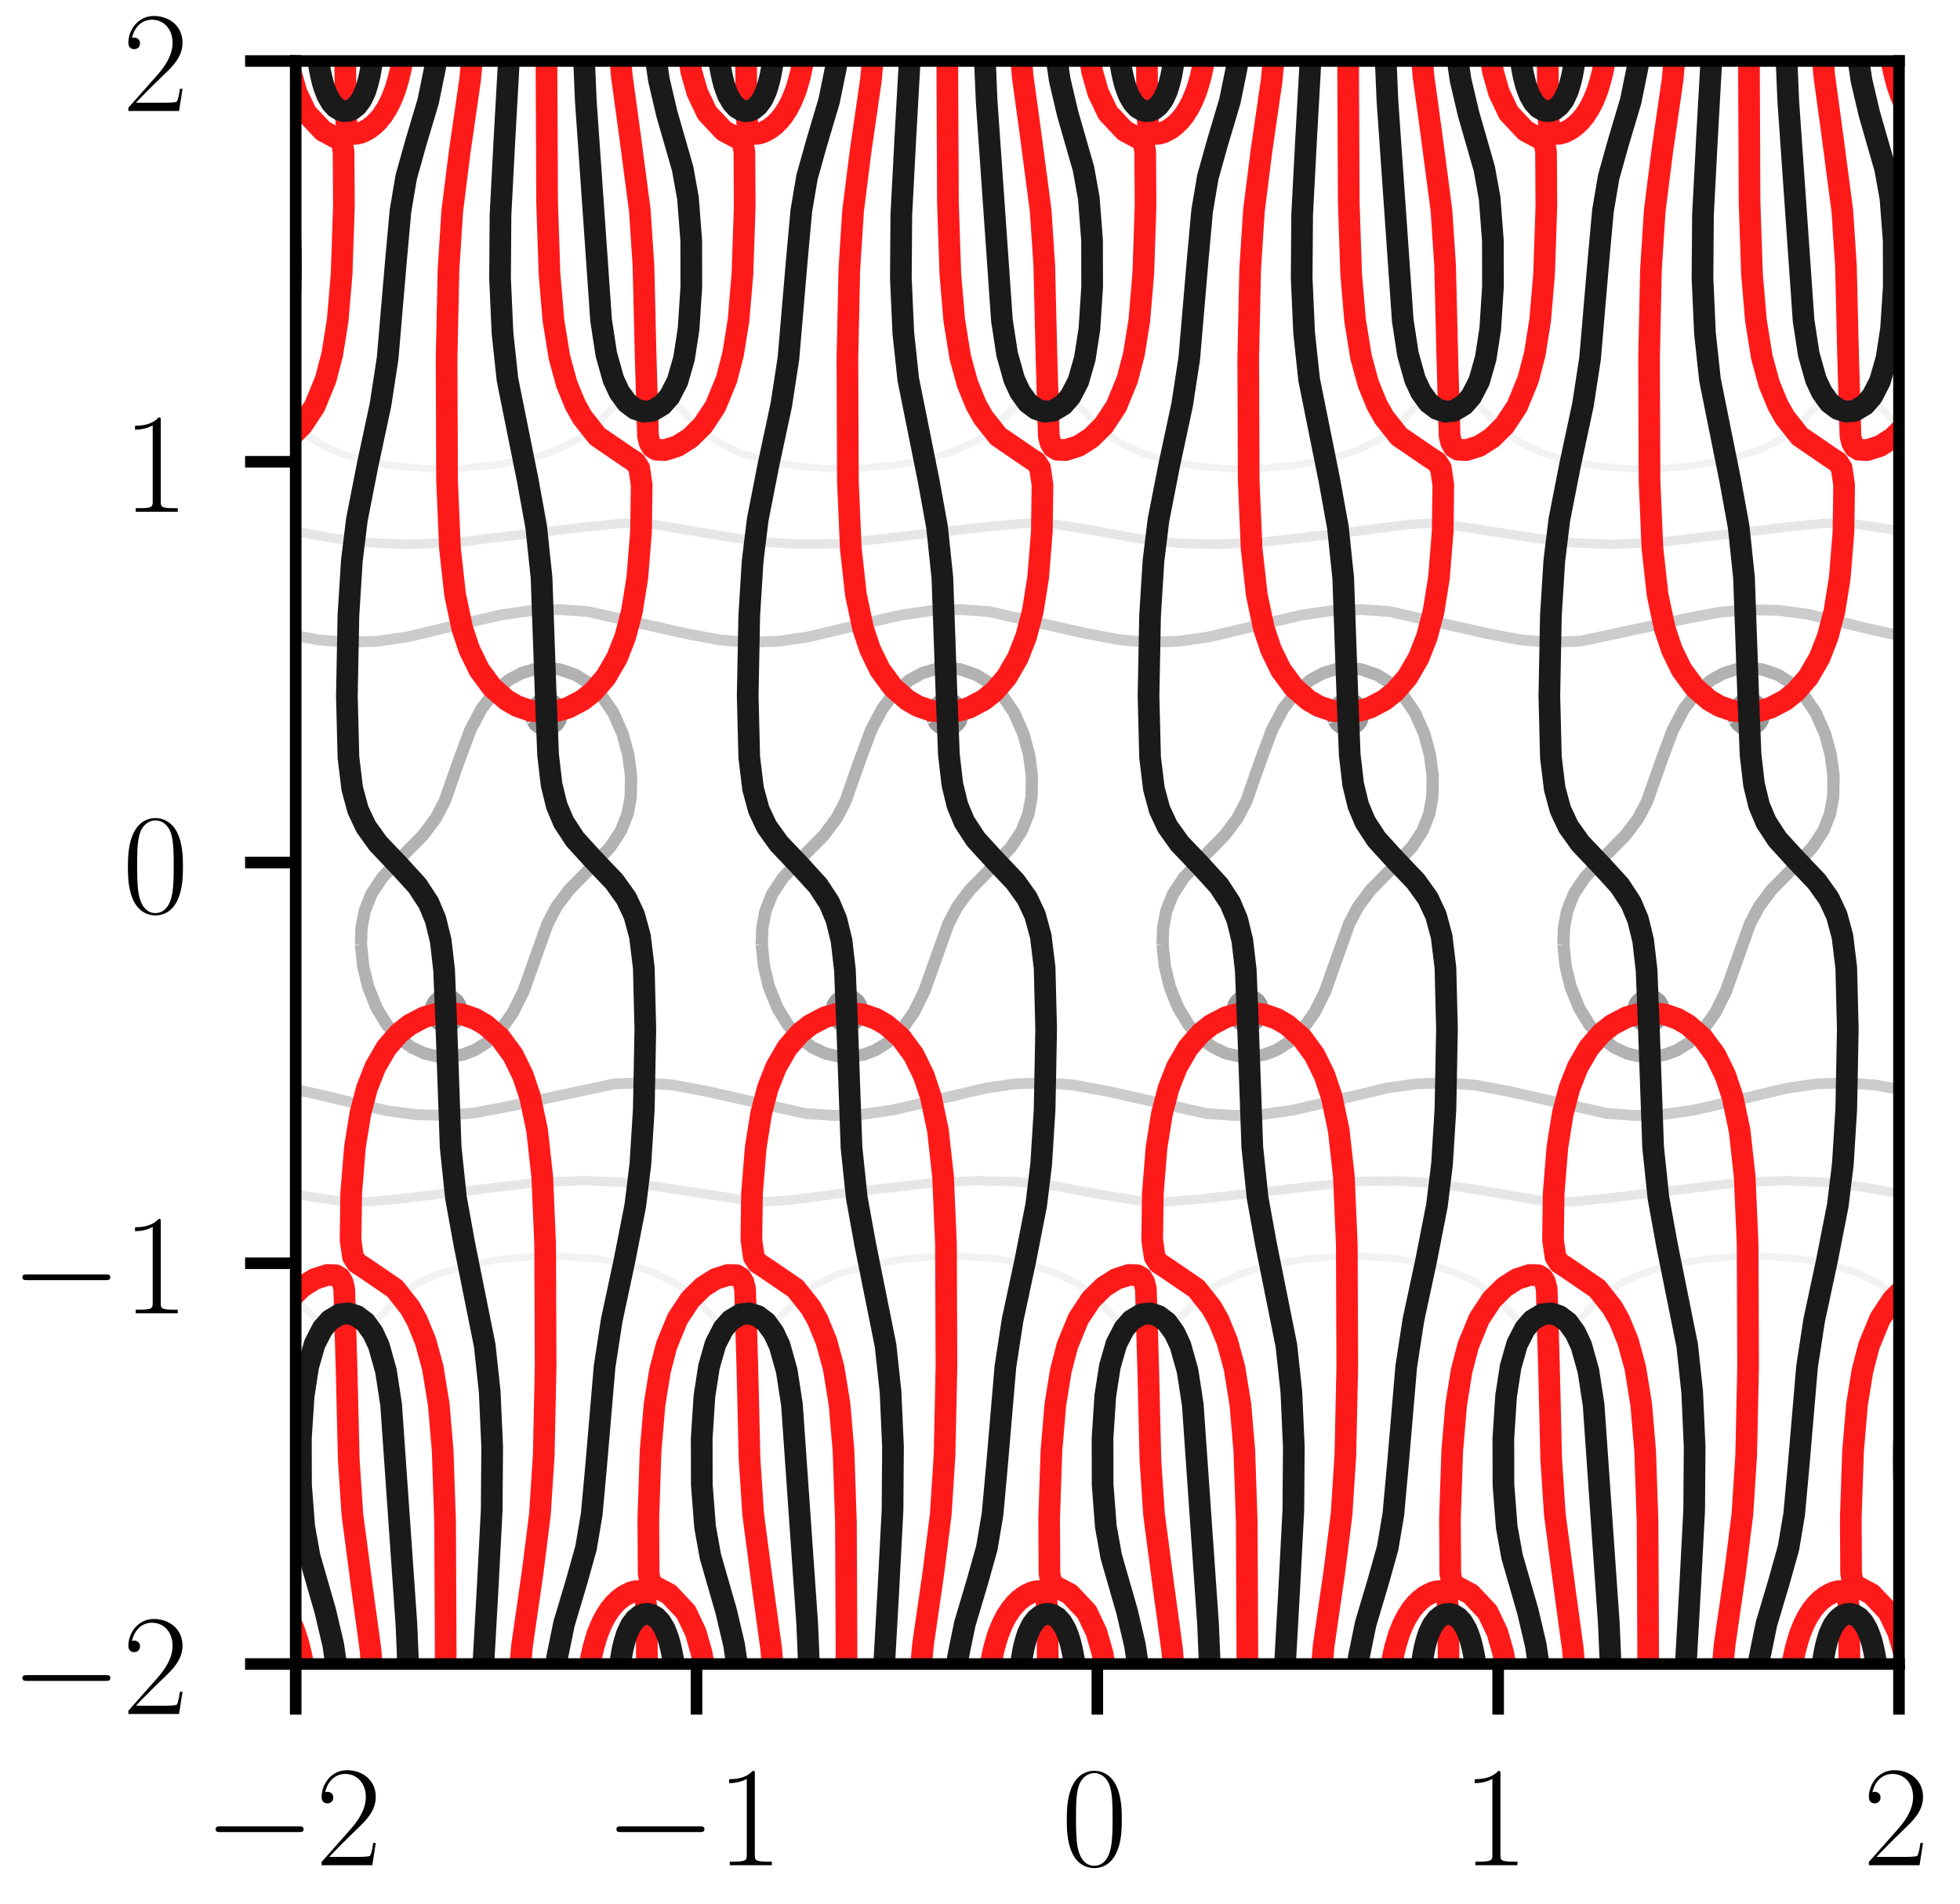 <?xml version="1.0" encoding="utf-8" standalone="no"?>
<!DOCTYPE svg PUBLIC "-//W3C//DTD SVG 1.1//EN"
  "http://www.w3.org/Graphics/SVG/1.1/DTD/svg11.dtd">
<!-- Created with matplotlib (https://matplotlib.org/) -->
<svg height="131.676pt" version="1.1" viewBox="0 0 135.55 131.676" width="135.55pt" xmlns="http://www.w3.org/2000/svg" xmlns:xlink="http://www.w3.org/1999/xlink">
 <defs>
  <style type="text/css">
*{stroke-linecap:butt;stroke-linejoin:round;}
  </style>
 </defs>
 <g id="figure_1">
  <g id="patch_1">
   <path d="M 0 131.676 
L 135.55 131.676 
L 135.55 0 
L 0 0 
z
" style="fill:#ffffff;"/>
  </g>
  <g id="axes_1">
   <g id="patch_2">
    <path d="M 20.45 115.1 
L 131.33 115.1 
L 131.33 4.22 
L 20.45 4.22 
z
" style="fill:#ffffff;"/>
   </g>
   <g id="matplotlib.axis_1">
    <g id="xtick_1">
     <g id="line2d_1">
      <defs>
       <path d="M 0 0 
L 0 3.5 
" id="mfa556c22f2" style="stroke:#000000;stroke-width:0.8;"/>
      </defs>
      <g>
       <use style="stroke:#000000;stroke-width:0.8;" x="20.45" xlink:href="#mfa556c22f2" y="115.1"/>
      </g>
     </g>
     <g id="text_1">
      <!-- $-2$ -->
      <defs>
       <path d="M 65.906 23 
C 67.594 23 69.406 23 69.406 25 
C 69.406 27 67.594 27 65.906 27 
L 11.797 27 
C 10.094 27 8.297 27 8.297 25 
C 8.297 23 10.094 23 11.797 23 
z
" id="CMSY10-0"/>
       <path d="M 41.703 15.453 
L 39.906 15.453 
C 38.906 8.375 38.094 7.172 37.703 6.562 
C 37.203 5.766 30 5.766 28.594 5.766 
L 9.406 5.766 
C 13 9.672 20 16.75 28.5 24.953 
C 34.594 30.734 41.703 37.531 41.703 47.422 
C 41.703 59.219 32.297 66 21.797 66 
C 10.797 66 4.094 56.312 4.094 47.344 
C 4.094 43.438 7 42.938 8.203 42.938 
C 9.203 42.938 12.203 43.547 12.203 47.031 
C 12.203 50.109 9.594 51 8.203 51 
C 7.594 51 7 50.906 6.594 50.703 
C 8.5 59.219 14.297 63.406 20.406 63.406 
C 29.094 63.406 34.797 56.516 34.797 47.422 
C 34.797 38.734 29.703 31.25 24 24.75 
L 4.094 2.281 
L 4.094 0 
L 39.297 0 
z
" id="CMR17-50"/>
      </defs>
      <g transform="translate(14.085 129.018)scale(0.1 -0.1)">
       <use transform="scale(0.996)" xlink:href="#CMSY10-0"/>
       <use transform="translate(77.487 0)scale(0.996)" xlink:href="#CMR17-50"/>
      </g>
     </g>
    </g>
    <g id="xtick_2">
     <g id="line2d_2">
      <g>
       <use style="stroke:#000000;stroke-width:0.8;" x="48.17" xlink:href="#mfa556c22f2" y="115.1"/>
      </g>
     </g>
     <g id="text_2">
      <!-- $-1$ -->
      <defs>
       <path d="M 26.594 63.406 
C 26.594 65.5 26.5 65.5 25.094 65.5 
C 21.203 61.188 15.297 59.797 9.703 59.797 
C 9.406 59.797 8.906 59.797 8.797 59.5 
C 8.703 59.297 8.703 59.094 8.703 57 
C 11.797 57 17 57.594 21 59.984 
L 21 7.203 
C 21 3.688 20.797 2.5 12.203 2.5 
L 9.203 2.5 
L 9.203 0 
C 14 0 19 0 23.797 0 
C 28.594 0 33.594 0 38.406 0 
L 38.406 2.5 
L 35.406 2.5 
C 26.797 2.5 26.594 3.594 26.594 7.156 
z
" id="CMR17-49"/>
      </defs>
      <g transform="translate(41.805 129.018)scale(0.1 -0.1)">
       <use transform="scale(0.996)" xlink:href="#CMSY10-0"/>
       <use transform="translate(77.487 0)scale(0.996)" xlink:href="#CMR17-49"/>
      </g>
     </g>
    </g>
    <g id="xtick_3">
     <g id="line2d_3">
      <g>
       <use style="stroke:#000000;stroke-width:0.8;" x="75.89" xlink:href="#mfa556c22f2" y="115.1"/>
      </g>
     </g>
     <g id="text_3">
      <!-- $0$ -->
      <defs>
       <path d="M 42 31.641 
C 42 37.75 41.906 48.125 37.703 56.109 
C 34 63.109 28.094 65.594 22.906 65.594 
C 18.094 65.594 12 63.406 8.203 56.203 
C 4.203 48.719 3.797 39.438 3.797 31.641 
C 3.797 25.953 3.906 17.281 7 9.672 
C 11.297 -0.609 19 -2 22.906 -2 
C 27.5 -2 34.5 -0.109 38.594 9.375 
C 41.594 16.281 42 24.359 42 31.641 
z
M 22.906 -0.406 
C 16.5 -0.406 12.703 5.078 11.297 12.688 
C 10.203 18.562 10.203 27.156 10.203 32.75 
C 10.203 40.438 10.203 46.828 11.5 52.922 
C 13.406 61.391 19 64 22.906 64 
C 27 64 32.297 61.297 34.203 53.125 
C 35.5 47.438 35.594 40.734 35.594 32.75 
C 35.594 26.25 35.594 18.266 34.406 12.375 
C 32.297 1.484 26.406 -0.406 22.906 -0.406 
z
" id="CMR17-48"/>
      </defs>
      <g transform="translate(73.399 129.018)scale(0.1 -0.1)">
       <use transform="scale(0.996)" xlink:href="#CMR17-48"/>
      </g>
     </g>
    </g>
    <g id="xtick_4">
     <g id="line2d_4">
      <g>
       <use style="stroke:#000000;stroke-width:0.8;" x="103.61" xlink:href="#mfa556c22f2" y="115.1"/>
      </g>
     </g>
     <g id="text_4">
      <!-- $1$ -->
      <g transform="translate(101.119 129.018)scale(0.1 -0.1)">
       <use transform="scale(0.996)" xlink:href="#CMR17-49"/>
      </g>
     </g>
    </g>
    <g id="xtick_5">
     <g id="line2d_5">
      <g>
       <use style="stroke:#000000;stroke-width:0.8;" x="131.33" xlink:href="#mfa556c22f2" y="115.1"/>
      </g>
     </g>
     <g id="text_5">
      <!-- $2$ -->
      <g transform="translate(128.839 129.018)scale(0.1 -0.1)">
       <use transform="scale(0.996)" xlink:href="#CMR17-50"/>
      </g>
     </g>
    </g>
   </g>
   <g id="matplotlib.axis_2">
    <g id="ytick_1">
     <g id="line2d_6">
      <defs>
       <path d="M 0 0 
L -3.5 0 
" id="m1c771c63f3" style="stroke:#000000;stroke-width:0.8;"/>
      </defs>
      <g>
       <use style="stroke:#000000;stroke-width:0.8;" x="20.45" xlink:href="#m1c771c63f3" y="115.1"/>
      </g>
     </g>
     <g id="text_6">
      <!-- $-2$ -->
      <g transform="translate(0.72 118.559)scale(0.1 -0.1)">
       <use transform="scale(0.996)" xlink:href="#CMSY10-0"/>
       <use transform="translate(77.487 0)scale(0.996)" xlink:href="#CMR17-50"/>
      </g>
     </g>
    </g>
    <g id="ytick_2">
     <g id="line2d_7">
      <g>
       <use style="stroke:#000000;stroke-width:0.8;" x="20.45" xlink:href="#m1c771c63f3" y="87.38"/>
      </g>
     </g>
     <g id="text_7">
      <!-- $-1$ -->
      <g transform="translate(0.72 90.839)scale(0.1 -0.1)">
       <use transform="scale(0.996)" xlink:href="#CMSY10-0"/>
       <use transform="translate(77.487 0)scale(0.996)" xlink:href="#CMR17-49"/>
      </g>
     </g>
    </g>
    <g id="ytick_3">
     <g id="line2d_8">
      <g>
       <use style="stroke:#000000;stroke-width:0.8;" x="20.45" xlink:href="#m1c771c63f3" y="59.66"/>
      </g>
     </g>
     <g id="text_8">
      <!-- $0$ -->
      <g transform="translate(8.469 63.119)scale(0.1 -0.1)">
       <use transform="scale(0.996)" xlink:href="#CMR17-48"/>
      </g>
     </g>
    </g>
    <g id="ytick_4">
     <g id="line2d_9">
      <g>
       <use style="stroke:#000000;stroke-width:0.8;" x="20.45" xlink:href="#m1c771c63f3" y="31.94"/>
      </g>
     </g>
     <g id="text_9">
      <!-- $1$ -->
      <g transform="translate(8.469 35.399)scale(0.1 -0.1)">
       <use transform="scale(0.996)" xlink:href="#CMR17-49"/>
      </g>
     </g>
    </g>
    <g id="ytick_5">
     <g id="line2d_10">
      <g>
       <use style="stroke:#000000;stroke-width:0.8;" x="20.45" xlink:href="#m1c771c63f3" y="4.22"/>
      </g>
     </g>
     <g id="text_10">
      <!-- $2$ -->
      <g transform="translate(8.469 7.679)scale(0.1 -0.1)">
       <use transform="scale(0.996)" xlink:href="#CMR17-50"/>
      </g>
     </g>
    </g>
   </g>
   <g id="LineCollection_1">
    <path clip-path="url(#p6030dd71ac)" d="M 30.79 70.019 
L 30.809 70.042 
L 30.834 70.019 
L 30.809 69.999 
L 30.79 70.019 
" style="fill:none;stroke:#666666;stroke-width:0.5;"/>
    <path clip-path="url(#p6030dd71ac)" d="M 37.787 49.301 
L 37.812 49.321 
L 37.83 49.301 
L 37.812 49.278 
L 37.787 49.301 
" style="fill:none;stroke:#666666;stroke-width:0.5;"/>
    <path clip-path="url(#p6030dd71ac)" d="M 58.51 70.019 
L 58.529 70.042 
L 58.554 70.019 
L 58.529 69.999 
L 58.51 70.019 
" style="fill:none;stroke:#666666;stroke-width:0.5;"/>
    <path clip-path="url(#p6030dd71ac)" d="M 65.507 49.301 
L 65.532 49.321 
L 65.55 49.301 
L 65.532 49.278 
L 65.507 49.301 
" style="fill:none;stroke:#666666;stroke-width:0.5;"/>
    <path clip-path="url(#p6030dd71ac)" d="M 86.23 70.019 
L 86.249 70.042 
L 86.274 70.019 
L 86.249 69.999 
L 86.23 70.019 
" style="fill:none;stroke:#666666;stroke-width:0.5;"/>
    <path clip-path="url(#p6030dd71ac)" d="M 93.227 49.301 
L 93.252 49.321 
L 93.27 49.301 
L 93.252 49.278 
L 93.227 49.301 
" style="fill:none;stroke:#666666;stroke-width:0.5;"/>
    <path clip-path="url(#p6030dd71ac)" d="M 113.95 70.019 
L 113.969 70.042 
L 113.994 70.019 
L 113.969 69.999 
L 113.95 70.019 
" style="fill:none;stroke:#666666;stroke-width:0.5;"/>
    <path clip-path="url(#p6030dd71ac)" d="M 120.947 49.301 
L 120.972 49.321 
L 120.99 49.301 
L 120.972 49.278 
L 120.947 49.301 
" style="fill:none;stroke:#666666;stroke-width:0.5;"/>
   </g>
   <g id="LineCollection_2">
    <path clip-path="url(#p6030dd71ac)" d="M 30.79 70.31 
L 30.809 70.32 
L 30.836 70.31 
L 31.1 70.066 
L 31.119 70.019 
L 31.1 69.98 
L 30.809 69.773 
L 30.573 70.019 
L 30.79 70.31 
" style="fill:none;stroke:#808080;stroke-width:0.65;"/>
    <path clip-path="url(#p6030dd71ac)" d="M 37.501 49.301 
L 37.52 49.34 
L 37.812 49.547 
L 38.047 49.301 
L 37.83 49.01 
L 37.812 49 
L 37.784 49.01 
L 37.52 49.254 
L 37.501 49.301 
" style="fill:none;stroke:#808080;stroke-width:0.65;"/>
    <path clip-path="url(#p6030dd71ac)" d="M 58.51 70.31 
L 58.529 70.32 
L 58.556 70.31 
L 58.82 70.066 
L 58.839 70.019 
L 58.82 69.98 
L 58.529 69.773 
L 58.293 70.019 
L 58.51 70.31 
" style="fill:none;stroke:#808080;stroke-width:0.65;"/>
    <path clip-path="url(#p6030dd71ac)" d="M 65.221 49.301 
L 65.24 49.34 
L 65.532 49.547 
L 65.767 49.301 
L 65.55 49.01 
L 65.532 49 
L 65.504 49.01 
L 65.24 49.254 
L 65.221 49.301 
" style="fill:none;stroke:#808080;stroke-width:0.65;"/>
    <path clip-path="url(#p6030dd71ac)" d="M 86.23 70.31 
L 86.249 70.32 
L 86.276 70.31 
L 86.54 70.066 
L 86.559 70.019 
L 86.54 69.98 
L 86.249 69.773 
L 86.013 70.019 
L 86.23 70.31 
" style="fill:none;stroke:#808080;stroke-width:0.65;"/>
    <path clip-path="url(#p6030dd71ac)" d="M 92.941 49.301 
L 92.96 49.34 
L 93.252 49.547 
L 93.487 49.301 
L 93.27 49.01 
L 93.252 49 
L 93.224 49.01 
L 92.96 49.254 
L 92.941 49.301 
" style="fill:none;stroke:#808080;stroke-width:0.65;"/>
    <path clip-path="url(#p6030dd71ac)" d="M 113.95 70.31 
L 113.969 70.32 
L 113.996 70.31 
L 114.26 70.066 
L 114.279 70.019 
L 114.26 69.98 
L 113.969 69.773 
L 113.733 70.019 
L 113.95 70.31 
" style="fill:none;stroke:#808080;stroke-width:0.65;"/>
    <path clip-path="url(#p6030dd71ac)" d="M 120.661 49.301 
L 120.68 49.34 
L 120.972 49.547 
L 121.207 49.301 
L 120.99 49.01 
L 120.972 49 
L 120.944 49.01 
L 120.68 49.254 
L 120.661 49.301 
" style="fill:none;stroke:#808080;stroke-width:0.65;"/>
   </g>
   <g id="LineCollection_3">
    <path clip-path="url(#p6030dd71ac)" d="M 29.803 70.31 
L 29.933 70.552 
L 29.965 70.602 
L 30.225 70.845 
L 30.309 70.894 
L 30.517 70.986 
L 30.809 71.036 
L 31.1 71.006 
L 31.392 70.894 
L 31.392 70.894 
L 31.684 70.648 
L 31.725 70.602 
L 31.887 70.31 
L 31.955 70.019 
L 31.944 69.727 
L 31.852 69.435 
L 31.684 69.172 
L 31.657 69.143 
L 31.392 68.93 
L 31.197 68.851 
L 31.1 68.815 
L 30.809 68.785 
L 30.517 68.837 
L 30.484 68.851 
L 30.225 68.978 
L 30.04 69.143 
L 29.933 69.274 
L 29.839 69.435 
L 29.747 69.727 
L 29.736 70.019 
L 29.803 70.31 
" style="fill:none;stroke:#999999;stroke-width:0.75;"/>
    <path clip-path="url(#p6030dd71ac)" d="M 36.768 49.885 
L 36.936 50.148 
L 36.963 50.177 
L 37.228 50.39 
L 37.424 50.469 
L 37.52 50.505 
L 37.812 50.535 
L 38.103 50.483 
L 38.136 50.469 
L 38.395 50.342 
L 38.58 50.177 
L 38.687 50.046 
L 38.781 49.885 
L 38.873 49.593 
L 38.885 49.301 
L 38.818 49.01 
L 38.687 48.768 
L 38.655 48.718 
L 38.395 48.475 
L 38.311 48.426 
L 38.103 48.334 
L 37.812 48.284 
L 37.52 48.314 
L 37.229 48.426 
L 37.228 48.426 
L 36.936 48.672 
L 36.896 48.718 
L 36.733 49.01 
L 36.666 49.301 
L 36.676 49.593 
L 36.768 49.885 
" style="fill:none;stroke:#999999;stroke-width:0.75;"/>
    <path clip-path="url(#p6030dd71ac)" d="M 57.523 70.31 
L 57.653 70.552 
L 57.685 70.602 
L 57.945 70.845 
L 58.029 70.894 
L 58.237 70.986 
L 58.529 71.036 
L 58.82 71.006 
L 59.112 70.894 
L 59.112 70.894 
L 59.404 70.648 
L 59.445 70.602 
L 59.607 70.31 
L 59.675 70.019 
L 59.664 69.727 
L 59.572 69.435 
L 59.404 69.172 
L 59.377 69.143 
L 59.112 68.93 
L 58.917 68.851 
L 58.82 68.815 
L 58.529 68.785 
L 58.237 68.837 
L 58.204 68.851 
L 57.945 68.978 
L 57.76 69.143 
L 57.653 69.274 
L 57.559 69.435 
L 57.467 69.727 
L 57.456 70.019 
L 57.523 70.31 
" style="fill:none;stroke:#999999;stroke-width:0.75;"/>
    <path clip-path="url(#p6030dd71ac)" d="M 64.488 49.885 
L 64.656 50.148 
L 64.683 50.177 
L 64.948 50.39 
L 65.144 50.469 
L 65.24 50.505 
L 65.532 50.535 
L 65.823 50.483 
L 65.856 50.469 
L 66.115 50.342 
L 66.3 50.177 
L 66.407 50.046 
L 66.501 49.885 
L 66.593 49.593 
L 66.605 49.301 
L 66.538 49.01 
L 66.407 48.768 
L 66.375 48.718 
L 66.115 48.475 
L 66.031 48.426 
L 65.823 48.334 
L 65.532 48.284 
L 65.24 48.314 
L 64.949 48.426 
L 64.948 48.426 
L 64.656 48.672 
L 64.616 48.718 
L 64.453 49.01 
L 64.386 49.301 
L 64.396 49.593 
L 64.488 49.885 
" style="fill:none;stroke:#999999;stroke-width:0.75;"/>
    <path clip-path="url(#p6030dd71ac)" d="M 85.243 70.31 
L 85.373 70.552 
L 85.405 70.602 
L 85.665 70.845 
L 85.749 70.894 
L 85.957 70.986 
L 86.249 71.036 
L 86.54 71.006 
L 86.832 70.894 
L 86.832 70.894 
L 87.124 70.648 
L 87.165 70.602 
L 87.327 70.31 
L 87.395 70.019 
L 87.384 69.727 
L 87.292 69.435 
L 87.124 69.172 
L 87.097 69.143 
L 86.832 68.93 
L 86.637 68.851 
L 86.54 68.815 
L 86.249 68.785 
L 85.957 68.837 
L 85.924 68.851 
L 85.665 68.978 
L 85.48 69.143 
L 85.373 69.274 
L 85.279 69.435 
L 85.187 69.727 
L 85.176 70.019 
L 85.243 70.31 
" style="fill:none;stroke:#999999;stroke-width:0.75;"/>
    <path clip-path="url(#p6030dd71ac)" d="M 92.208 49.885 
L 92.376 50.148 
L 92.403 50.177 
L 92.668 50.39 
L 92.864 50.469 
L 92.96 50.505 
L 93.252 50.535 
L 93.543 50.483 
L 93.576 50.469 
L 93.835 50.342 
L 94.02 50.177 
L 94.127 50.046 
L 94.221 49.885 
L 94.313 49.593 
L 94.325 49.301 
L 94.258 49.01 
L 94.127 48.768 
L 94.095 48.718 
L 93.835 48.475 
L 93.751 48.426 
L 93.543 48.334 
L 93.252 48.284 
L 92.96 48.314 
L 92.669 48.426 
L 92.668 48.426 
L 92.376 48.672 
L 92.336 48.718 
L 92.173 49.01 
L 92.106 49.301 
L 92.116 49.593 
L 92.208 49.885 
" style="fill:none;stroke:#999999;stroke-width:0.75;"/>
    <path clip-path="url(#p6030dd71ac)" d="M 112.963 70.31 
L 113.093 70.552 
L 113.125 70.602 
L 113.385 70.845 
L 113.469 70.894 
L 113.677 70.986 
L 113.969 71.036 
L 114.26 71.006 
L 114.552 70.894 
L 114.552 70.894 
L 114.844 70.648 
L 114.885 70.602 
L 115.047 70.31 
L 115.115 70.019 
L 115.104 69.727 
L 115.012 69.435 
L 114.844 69.172 
L 114.817 69.143 
L 114.552 68.93 
L 114.357 68.851 
L 114.26 68.815 
L 113.969 68.785 
L 113.677 68.837 
L 113.644 68.851 
L 113.385 68.978 
L 113.2 69.143 
L 113.093 69.274 
L 112.999 69.435 
L 112.907 69.727 
L 112.896 70.019 
L 112.963 70.31 
" style="fill:none;stroke:#999999;stroke-width:0.75;"/>
    <path clip-path="url(#p6030dd71ac)" d="M 119.928 49.885 
L 120.096 50.148 
L 120.123 50.177 
L 120.388 50.39 
L 120.584 50.469 
L 120.68 50.505 
L 120.972 50.535 
L 121.263 50.483 
L 121.296 50.469 
L 121.555 50.342 
L 121.74 50.177 
L 121.847 50.046 
L 121.941 49.885 
L 122.033 49.593 
L 122.045 49.301 
L 121.978 49.01 
L 121.847 48.768 
L 121.815 48.718 
L 121.555 48.475 
L 121.471 48.426 
L 121.263 48.334 
L 120.972 48.284 
L 120.68 48.314 
L 120.389 48.426 
L 120.388 48.426 
L 120.096 48.672 
L 120.056 48.718 
L 119.893 49.01 
L 119.826 49.301 
L 119.836 49.593 
L 119.928 49.885 
" style="fill:none;stroke:#999999;stroke-width:0.75;"/>
   </g>
   <g id="LineCollection_4">
    <path clip-path="url(#p6030dd71ac)" d="M 24.963 65.35 
L 25.113 66.809 
L 25.464 68.268 
L 26.051 69.727 
L 26.768 70.894 
L 27.599 71.809 
L 28.474 72.454 
L 29.35 72.861 
L 30.225 73.07 
L 31.1 73.1 
L 32.048 72.936 
L 32.851 72.625 
L 33.747 72.061 
L 34.66 71.186 
L 35.486 70.019 
L 36.207 68.56 
L 37.033 66.225 
L 37.87 63.891 
L 38.481 62.724 
L 39.352 61.557 
L 40.788 60.098 
L 42.188 58.611 
L 42.939 57.472 
L 43.401 56.304 
L 43.619 55.137 
L 43.644 53.678 
L 43.454 52.219 
L 43.059 50.76 
L 42.415 49.301 
L 41.605 48.116 
L 40.725 47.259 
L 39.796 46.675 
L 38.687 46.299 
L 37.812 46.21 
L 36.936 46.296 
L 36.061 46.564 
L 35.185 47.036 
L 34.226 47.843 
L 33.313 49.01 
L 32.539 50.469 
L 31.776 52.511 
L 30.75 55.429 
L 30.139 56.596 
L 29.268 57.763 
L 27.832 59.222 
L 26.432 60.709 
L 25.681 61.848 
L 25.219 63.016 
L 25.001 64.183 
L 24.963 65.35 
L 24.963 65.35 
" style="fill:none;stroke:#b2b2b2;stroke-width:0.85;"/>
    <path clip-path="url(#p6030dd71ac)" d="M 52.683 65.35 
L 52.833 66.809 
L 53.184 68.268 
L 53.771 69.727 
L 54.488 70.894 
L 55.319 71.809 
L 56.194 72.454 
L 57.07 72.861 
L 57.945 73.07 
L 58.82 73.1 
L 59.768 72.936 
L 60.571 72.625 
L 61.467 72.061 
L 62.38 71.186 
L 63.206 70.019 
L 63.927 68.56 
L 64.753 66.225 
L 65.59 63.891 
L 66.201 62.724 
L 67.072 61.557 
L 68.508 60.098 
L 69.908 58.611 
L 70.659 57.472 
L 71.121 56.304 
L 71.339 55.137 
L 71.364 53.678 
L 71.174 52.219 
L 70.779 50.76 
L 70.135 49.301 
L 69.325 48.116 
L 68.445 47.259 
L 67.516 46.675 
L 66.407 46.299 
L 65.532 46.21 
L 64.656 46.296 
L 63.781 46.564 
L 62.905 47.036 
L 61.946 47.843 
L 61.033 49.01 
L 60.259 50.469 
L 59.496 52.511 
L 58.47 55.429 
L 57.859 56.596 
L 56.988 57.763 
L 55.552 59.222 
L 54.152 60.709 
L 53.401 61.848 
L 52.939 63.016 
L 52.721 64.183 
L 52.683 65.35 
L 52.683 65.35 
" style="fill:none;stroke:#b2b2b2;stroke-width:0.85;"/>
    <path clip-path="url(#p6030dd71ac)" d="M 80.403 65.35 
L 80.553 66.809 
L 80.904 68.268 
L 81.491 69.727 
L 82.208 70.894 
L 83.039 71.809 
L 83.914 72.454 
L 84.79 72.861 
L 85.665 73.07 
L 86.54 73.1 
L 87.488 72.936 
L 88.291 72.625 
L 89.187 72.061 
L 90.1 71.186 
L 90.926 70.019 
L 91.647 68.56 
L 92.473 66.225 
L 93.31 63.891 
L 93.921 62.724 
L 94.792 61.557 
L 96.228 60.098 
L 97.628 58.611 
L 98.379 57.472 
L 98.841 56.304 
L 99.059 55.137 
L 99.084 53.678 
L 98.894 52.219 
L 98.499 50.76 
L 97.855 49.301 
L 97.045 48.116 
L 96.165 47.259 
L 95.236 46.675 
L 94.127 46.299 
L 93.252 46.21 
L 92.376 46.296 
L 91.501 46.564 
L 90.625 47.036 
L 89.666 47.843 
L 88.753 49.01 
L 87.979 50.469 
L 87.216 52.511 
L 86.19 55.429 
L 85.579 56.596 
L 84.708 57.763 
L 83.272 59.222 
L 81.872 60.709 
L 81.121 61.848 
L 80.659 63.016 
L 80.441 64.183 
L 80.403 65.35 
L 80.403 65.35 
" style="fill:none;stroke:#b2b2b2;stroke-width:0.85;"/>
    <path clip-path="url(#p6030dd71ac)" d="M 108.123 65.35 
L 108.273 66.809 
L 108.624 68.268 
L 109.211 69.727 
L 109.928 70.894 
L 110.759 71.809 
L 111.634 72.454 
L 112.51 72.861 
L 113.385 73.07 
L 114.26 73.1 
L 115.208 72.936 
L 116.011 72.625 
L 116.907 72.061 
L 117.82 71.186 
L 118.646 70.019 
L 119.367 68.56 
L 120.193 66.225 
L 121.03 63.891 
L 121.641 62.724 
L 122.512 61.557 
L 123.948 60.098 
L 125.348 58.611 
L 126.099 57.472 
L 126.561 56.304 
L 126.779 55.137 
L 126.804 53.678 
L 126.614 52.219 
L 126.219 50.76 
L 125.575 49.301 
L 124.765 48.116 
L 123.885 47.259 
L 122.956 46.675 
L 121.847 46.299 
L 120.972 46.21 
L 120.096 46.296 
L 119.221 46.564 
L 118.345 47.036 
L 117.386 47.843 
L 116.473 49.01 
L 115.699 50.469 
L 114.936 52.511 
L 113.91 55.429 
L 113.299 56.596 
L 112.428 57.763 
L 110.992 59.222 
L 109.592 60.709 
L 108.841 61.848 
L 108.379 63.016 
L 108.161 64.183 
L 108.123 65.35 
L 108.123 65.35 
" style="fill:none;stroke:#b2b2b2;stroke-width:0.85;"/>
   </g>
   <g id="LineCollection_5">
    <path clip-path="url(#p6030dd71ac)" d="M 17.678 74.935 
L 19.721 75.192 
L 22.347 75.779 
L 26.724 76.828 
L 28.766 77.1 
L 30.809 77.149 
L 32.851 76.972 
L 35.185 76.531 
L 42.48 74.971 
L 44.523 74.894 
L 46.565 75.055 
L 48.9 75.492 
L 55.7 77.021 
L 57.653 77.156 
L 59.696 77.075 
L 61.738 76.778 
L 64.478 76.146 
L 68.158 75.267 
L 70.2 74.971 
L 72.243 74.894 
L 74.285 75.055 
L 76.62 75.492 
L 83.42 77.021 
L 85.373 77.156 
L 87.416 77.075 
L 89.458 76.778 
L 92.198 76.146 
L 95.878 75.267 
L 97.92 74.971 
L 99.963 74.894 
L 102.005 75.055 
L 104.34 75.492 
L 111.14 77.021 
L 113.093 77.156 
L 115.136 77.075 
L 117.178 76.778 
L 119.918 76.146 
L 123.598 75.267 
L 125.64 74.971 
L 127.683 74.894 
L 129.725 75.055 
L 132.06 75.492 
L 134.102 76.006 
L 134.102 76.006 
" style="fill:none;stroke:#cccccc;stroke-width:0.75;"/>
    <path clip-path="url(#p6030dd71ac)" d="M 134.102 44.385 
L 132.06 44.128 
L 129.433 43.541 
L 125.057 42.492 
L 123.014 42.22 
L 120.972 42.171 
L 118.929 42.348 
L 116.595 42.789 
L 109.3 44.349 
L 107.257 44.426 
L 105.215 44.265 
L 102.881 43.828 
L 96.08 42.299 
L 94.127 42.164 
L 92.084 42.245 
L 90.042 42.542 
L 87.302 43.174 
L 83.623 44.053 
L 81.58 44.349 
L 79.537 44.426 
L 77.495 44.265 
L 75.161 43.828 
L 68.36 42.299 
L 66.407 42.164 
L 64.364 42.245 
L 62.322 42.542 
L 59.582 43.174 
L 55.903 44.053 
L 53.86 44.349 
L 51.817 44.426 
L 49.775 44.265 
L 47.441 43.828 
L 40.64 42.299 
L 38.687 42.164 
L 36.644 42.245 
L 34.602 42.542 
L 31.862 43.174 
L 28.183 44.053 
L 26.14 44.349 
L 24.097 44.426 
L 22.055 44.265 
L 19.721 43.828 
L 17.678 43.314 
L 17.678 43.314 
" style="fill:none;stroke:#cccccc;stroke-width:0.75;"/>
    <path clip-path="url(#p6030dd71ac)" d="M 23.795 90.736 
L 23.806 90.771 
L 23.855 90.736 
L 23.806 90.723 
L 23.795 90.736 
" style="fill:none;stroke:#cccccc;stroke-width:0.75;"/>
    <path clip-path="url(#p6030dd71ac)" d="M 44.765 28.584 
L 44.815 28.597 
L 44.825 28.584 
L 44.815 28.549 
L 44.765 28.584 
" style="fill:none;stroke:#cccccc;stroke-width:0.75;"/>
    <path clip-path="url(#p6030dd71ac)" d="M 51.515 90.736 
L 51.526 90.771 
L 51.575 90.736 
L 51.526 90.723 
L 51.515 90.736 
" style="fill:none;stroke:#cccccc;stroke-width:0.75;"/>
    <path clip-path="url(#p6030dd71ac)" d="M 72.485 28.584 
L 72.534 28.597 
L 72.545 28.584 
L 72.534 28.549 
L 72.485 28.584 
" style="fill:none;stroke:#cccccc;stroke-width:0.75;"/>
    <path clip-path="url(#p6030dd71ac)" d="M 79.235 90.736 
L 79.246 90.771 
L 79.295 90.736 
L 79.246 90.723 
L 79.235 90.736 
" style="fill:none;stroke:#cccccc;stroke-width:0.75;"/>
    <path clip-path="url(#p6030dd71ac)" d="M 100.205 28.584 
L 100.254 28.597 
L 100.265 28.584 
L 100.254 28.549 
L 100.205 28.584 
" style="fill:none;stroke:#cccccc;stroke-width:0.75;"/>
    <path clip-path="url(#p6030dd71ac)" d="M 106.955 90.736 
L 106.966 90.771 
L 107.015 90.736 
L 106.966 90.723 
L 106.955 90.736 
" style="fill:none;stroke:#cccccc;stroke-width:0.75;"/>
    <path clip-path="url(#p6030dd71ac)" d="M 127.925 28.584 
L 127.975 28.597 
L 127.985 28.584 
L 127.975 28.549 
L 127.925 28.584 
" style="fill:none;stroke:#cccccc;stroke-width:0.75;"/>
   </g>
   <g id="LineCollection_6">
    <path clip-path="url(#p6030dd71ac)" d="M 17.678 82.066 
L 21.471 82.782 
L 23.806 83.112 
L 25.556 83.127 
L 28.183 82.863 
L 37.228 81.784 
L 40.438 81.666 
L 43.064 81.78 
L 45.69 82.112 
L 52.401 83.147 
L 54.444 83.035 
L 58.82 82.465 
L 64.364 81.83 
L 67.574 81.669 
L 70.2 81.737 
L 72.826 82.022 
L 76.036 82.61 
L 78.954 83.088 
L 80.705 83.139 
L 83.039 82.936 
L 93.835 81.714 
L 96.753 81.682 
L 99.379 81.867 
L 102.297 82.321 
L 106.966 83.112 
L 108.716 83.127 
L 111.343 82.863 
L 120.388 81.784 
L 123.598 81.666 
L 126.224 81.78 
L 128.85 82.112 
L 134.102 83.057 
L 134.102 83.057 
" style="fill:none;stroke:#e6e6e6;stroke-width:0.65;"/>
    <path clip-path="url(#p6030dd71ac)" d="M 134.102 37.254 
L 130.309 36.538 
L 127.975 36.208 
L 126.224 36.193 
L 123.598 36.457 
L 114.552 37.536 
L 111.343 37.654 
L 108.716 37.54 
L 106.09 37.208 
L 99.379 36.173 
L 97.337 36.285 
L 92.96 36.855 
L 87.416 37.49 
L 84.206 37.651 
L 81.58 37.583 
L 78.954 37.298 
L 75.744 36.71 
L 72.826 36.232 
L 71.076 36.181 
L 68.741 36.384 
L 57.945 37.606 
L 55.027 37.638 
L 52.401 37.453 
L 49.483 36.999 
L 44.815 36.208 
L 43.064 36.193 
L 40.438 36.457 
L 31.392 37.536 
L 28.183 37.654 
L 25.556 37.54 
L 22.93 37.208 
L 17.678 36.263 
L 17.678 36.263 
" style="fill:none;stroke:#e6e6e6;stroke-width:0.65;"/>
    <path clip-path="url(#p6030dd71ac)" d="M 23.349 91.027 
L 23.514 91.212 
L 23.691 91.319 
L 23.806 91.361 
L 24.097 91.344 
L 24.154 91.319 
L 24.389 91.138 
L 24.481 91.027 
L 24.564 90.736 
L 24.516 90.444 
L 24.389 90.223 
L 24.3 90.152 
L 24.097 90.022 
L 23.806 90.004 
L 23.514 90.151 
L 23.513 90.152 
L 23.315 90.444 
L 23.266 90.736 
L 23.349 91.027 
" style="fill:none;stroke:#e6e6e6;stroke-width:0.65;"/>
    <path clip-path="url(#p6030dd71ac)" d="M 44.104 28.876 
L 44.231 29.097 
L 44.32 29.168 
L 44.523 29.298 
L 44.815 29.316 
L 45.106 29.169 
L 45.108 29.168 
L 45.306 28.876 
L 45.354 28.584 
L 45.271 28.293 
L 45.106 28.108 
L 44.929 28.001 
L 44.815 27.959 
L 44.523 27.976 
L 44.467 28.001 
L 44.231 28.182 
L 44.139 28.293 
L 44.056 28.584 
L 44.104 28.876 
" style="fill:none;stroke:#e6e6e6;stroke-width:0.65;"/>
    <path clip-path="url(#p6030dd71ac)" d="M 51.069 91.027 
L 51.234 91.212 
L 51.411 91.319 
L 51.526 91.361 
L 51.817 91.344 
L 51.874 91.319 
L 52.109 91.138 
L 52.201 91.027 
L 52.284 90.736 
L 52.236 90.444 
L 52.109 90.223 
L 52.02 90.152 
L 51.817 90.022 
L 51.526 90.004 
L 51.234 90.151 
L 51.233 90.152 
L 51.035 90.444 
L 50.986 90.736 
L 51.069 91.027 
" style="fill:none;stroke:#e6e6e6;stroke-width:0.65;"/>
    <path clip-path="url(#p6030dd71ac)" d="M 71.824 28.876 
L 71.951 29.097 
L 72.04 29.168 
L 72.243 29.298 
L 72.534 29.316 
L 72.826 29.169 
L 72.828 29.168 
L 73.026 28.876 
L 73.074 28.584 
L 72.991 28.293 
L 72.826 28.108 
L 72.649 28.001 
L 72.534 27.959 
L 72.243 27.976 
L 72.187 28.001 
L 71.951 28.182 
L 71.859 28.293 
L 71.776 28.584 
L 71.824 28.876 
" style="fill:none;stroke:#e6e6e6;stroke-width:0.65;"/>
    <path clip-path="url(#p6030dd71ac)" d="M 78.789 91.027 
L 78.954 91.212 
L 79.131 91.319 
L 79.246 91.361 
L 79.537 91.344 
L 79.594 91.319 
L 79.829 91.138 
L 79.921 91.027 
L 80.004 90.736 
L 79.956 90.444 
L 79.829 90.223 
L 79.74 90.152 
L 79.537 90.022 
L 79.246 90.004 
L 78.954 90.151 
L 78.953 90.152 
L 78.755 90.444 
L 78.706 90.736 
L 78.789 91.027 
" style="fill:none;stroke:#e6e6e6;stroke-width:0.65;"/>
    <path clip-path="url(#p6030dd71ac)" d="M 99.544 28.876 
L 99.671 29.097 
L 99.76 29.168 
L 99.963 29.298 
L 100.254 29.316 
L 100.546 29.169 
L 100.548 29.168 
L 100.746 28.876 
L 100.794 28.584 
L 100.711 28.293 
L 100.546 28.108 
L 100.369 28.001 
L 100.254 27.959 
L 99.963 27.976 
L 99.907 28.001 
L 99.671 28.182 
L 99.579 28.293 
L 99.496 28.584 
L 99.544 28.876 
" style="fill:none;stroke:#e6e6e6;stroke-width:0.65;"/>
    <path clip-path="url(#p6030dd71ac)" d="M 106.509 91.027 
L 106.674 91.212 
L 106.851 91.319 
L 106.966 91.361 
L 107.257 91.344 
L 107.314 91.319 
L 107.549 91.138 
L 107.641 91.027 
L 107.724 90.736 
L 107.676 90.444 
L 107.549 90.223 
L 107.46 90.152 
L 107.257 90.022 
L 106.966 90.004 
L 106.674 90.151 
L 106.673 90.152 
L 106.475 90.444 
L 106.426 90.736 
L 106.509 91.027 
" style="fill:none;stroke:#e6e6e6;stroke-width:0.65;"/>
    <path clip-path="url(#p6030dd71ac)" d="M 127.264 28.876 
L 127.391 29.097 
L 127.48 29.168 
L 127.683 29.298 
L 127.975 29.316 
L 128.266 29.169 
L 128.268 29.168 
L 128.466 28.876 
L 128.514 28.584 
L 128.431 28.293 
L 128.266 28.108 
L 128.089 28.001 
L 127.975 27.959 
L 127.683 27.976 
L 127.627 28.001 
L 127.391 28.182 
L 127.299 28.293 
L 127.216 28.584 
L 127.264 28.876 
" style="fill:none;stroke:#e6e6e6;stroke-width:0.65;"/>
   </g>
   <g id="LineCollection_7">
    <path clip-path="url(#p6030dd71ac)" d="M 17.678 88.1 
L 19.137 88.836 
L 20.304 89.733 
L 22.639 91.988 
L 23.222 92.247 
L 24.097 92.341 
L 24.762 92.195 
L 25.556 91.736 
L 26.32 91.027 
L 27.599 89.693 
L 28.766 88.85 
L 30.225 88.156 
L 31.976 87.606 
L 34.31 87.155 
L 36.644 86.931 
L 38.979 86.9 
L 41.313 87.08 
L 43.356 87.451 
L 45.106 87.982 
L 46.613 88.693 
L 47.732 89.474 
L 48.965 90.736 
L 50.067 91.796 
L 50.783 92.195 
L 51.526 92.346 
L 52.401 92.224 
L 53.053 91.903 
L 54.04 91.027 
L 55.319 89.693 
L 56.486 88.85 
L 57.945 88.156 
L 59.696 87.606 
L 62.03 87.155 
L 64.364 86.931 
L 66.699 86.9 
L 69.033 87.08 
L 71.076 87.451 
L 72.826 87.982 
L 74.333 88.693 
L 75.452 89.474 
L 76.685 90.736 
L 77.787 91.796 
L 78.503 92.195 
L 79.246 92.346 
L 80.121 92.224 
L 80.773 91.903 
L 81.76 91.027 
L 83.039 89.693 
L 84.206 88.85 
L 85.665 88.156 
L 87.416 87.606 
L 89.75 87.155 
L 92.084 86.931 
L 94.419 86.9 
L 96.753 87.08 
L 98.796 87.451 
L 100.546 87.982 
L 102.053 88.693 
L 103.172 89.474 
L 104.405 90.736 
L 105.507 91.796 
L 106.223 92.195 
L 106.966 92.346 
L 107.841 92.224 
L 108.493 91.903 
L 109.48 91.027 
L 110.759 89.693 
L 111.926 88.85 
L 113.385 88.156 
L 115.136 87.606 
L 117.47 87.155 
L 119.804 86.931 
L 122.139 86.9 
L 124.473 87.08 
L 126.516 87.451 
L 128.266 87.982 
L 129.773 88.693 
L 130.892 89.474 
L 132.125 90.736 
L 133.227 91.796 
L 133.943 92.195 
L 134.102 92.247 
L 134.102 92.247 
" style="fill:none;stroke:#f2f2f2;stroke-width:0.5;"/>
    <path clip-path="url(#p6030dd71ac)" d="M 134.102 31.22 
L 132.643 30.484 
L 131.476 29.587 
L 129.142 27.332 
L 128.558 27.073 
L 127.683 26.979 
L 127.018 27.125 
L 126.224 27.584 
L 125.46 28.293 
L 124.181 29.627 
L 123.014 30.47 
L 121.555 31.164 
L 119.804 31.714 
L 117.47 32.165 
L 115.136 32.389 
L 112.801 32.42 
L 110.467 32.24 
L 108.425 31.869 
L 106.674 31.338 
L 105.167 30.627 
L 104.048 29.846 
L 102.815 28.584 
L 101.713 27.524 
L 100.997 27.125 
L 100.254 26.974 
L 99.379 27.096 
L 98.727 27.417 
L 97.74 28.293 
L 96.461 29.627 
L 95.294 30.47 
L 93.835 31.164 
L 92.084 31.714 
L 89.75 32.165 
L 87.416 32.389 
L 85.081 32.42 
L 82.747 32.24 
L 80.705 31.869 
L 78.954 31.338 
L 77.447 30.627 
L 76.328 29.846 
L 75.095 28.584 
L 73.993 27.524 
L 73.277 27.125 
L 72.534 26.974 
L 71.659 27.096 
L 71.007 27.417 
L 70.02 28.293 
L 68.741 29.627 
L 67.574 30.47 
L 66.115 31.164 
L 64.364 31.714 
L 62.03 32.165 
L 59.696 32.389 
L 57.361 32.42 
L 55.027 32.24 
L 52.985 31.869 
L 51.234 31.338 
L 49.727 30.627 
L 48.608 29.846 
L 47.375 28.584 
L 46.273 27.524 
L 45.557 27.125 
L 44.815 26.974 
L 43.939 27.096 
L 43.287 27.417 
L 42.3 28.293 
L 41.021 29.627 
L 39.854 30.47 
L 38.395 31.164 
L 36.644 31.714 
L 34.31 32.165 
L 31.976 32.389 
L 29.641 32.42 
L 27.307 32.24 
L 25.265 31.869 
L 23.514 31.338 
L 22.007 30.627 
L 20.888 29.846 
L 19.655 28.584 
L 18.553 27.524 
L 17.837 27.125 
L 17.678 27.073 
L 17.678 27.073 
" style="fill:none;stroke:#f2f2f2;stroke-width:0.5;"/>
   </g>
   <g id="LineCollection_8">
    <path clip-path="url(#p6030dd71ac)" d="M 17.678 109.778 
L 17.97 109.918 
L 18.08 109.994 
L 18.262 110.071 
L 18.553 110.262 
L 18.577 110.285 
L 18.845 110.479 
L 18.933 110.577 
L 19.137 110.753 
L 19.226 110.869 
L 19.429 111.09 
L 19.472 111.161 
L 19.68 111.453 
L 19.721 111.502 
L 19.856 111.744 
L 20.012 112.018 
L 20.02 112.036 
L 20.154 112.328 
L 20.282 112.62 
L 20.304 112.664 
L 20.392 112.912 
L 20.492 113.203 
L 20.586 113.495 
L 20.596 113.522 
L 20.667 113.787 
L 20.741 114.079 
L 20.81 114.371 
L 20.875 114.662 
L 20.888 114.716 
L 20.932 114.954 
L 20.984 115.246 
L 21.032 115.538 
L 21.077 115.829 
L 21.118 116.121 
L 21.157 116.413 
L 21.18 116.577 
L 21.193 116.705 
L 21.225 116.997 
L 21.256 117.288 
L 21.284 117.58 
L 21.31 117.872 
" style="fill:none;stroke:#ff1a1a;stroke-width:1.5;"/>
    <path clip-path="url(#p6030dd71ac)" d="M 17.678 31.11 
L 18.262 31.131 
L 19.137 30.852 
L 20.012 30.298 
L 20.888 29.43 
L 21.763 28.103 
L 22.522 26.25 
L 22.979 24.499 
L 23.353 22.165 
L 23.626 18.955 
L 23.783 14.287 
L 23.762 10.493 
L 23.654 9.91 
L 23.402 9.618 
L 22.347 9.058 
L 21.18 7.818 
L 20.508 6.408 
L 20.09 4.949 
L 19.743 2.907 
L 19.59 1.448 
L 19.59 1.448 
" style="fill:none;stroke:#ff1a1a;stroke-width:1.5;"/>
    <path clip-path="url(#p6030dd71ac)" d="M 23.852 1.448 
L 23.855 1.74 
L 23.858 2.032 
L 23.861 2.323 
L 23.864 2.615 
L 23.867 2.907 
L 23.87 3.199 
L 23.872 3.491 
L 23.874 3.782 
L 23.877 4.074 
L 23.879 4.366 
L 23.881 4.658 
L 23.883 4.949 
L 23.885 5.241 
L 23.887 5.533 
L 23.89 5.825 
L 23.892 6.117 
L 23.895 6.408 
L 23.898 6.7 
L 23.902 6.992 
L 23.907 7.284 
L 23.913 7.576 
L 23.921 7.867 
L 23.933 8.159 
L 23.953 8.451 
L 23.988 8.743 
L 24.073 9.035 
L 24.097 9.085 
L 24.389 9.263 
L 24.681 9.253 
L 24.973 9.178 
L 25.265 9.04 
L 25.271 9.035 
L 25.556 8.875 
L 25.705 8.743 
L 25.848 8.648 
L 26.035 8.451 
L 26.14 8.363 
L 26.297 8.159 
L 26.432 8.01 
L 26.519 7.867 
L 26.711 7.576 
L 26.724 7.559 
L 26.869 7.284 
L 27.015 6.999 
L 27.018 6.992 
L 27.14 6.7 
L 27.256 6.408 
L 27.307 6.284 
L 27.358 6.117 
L 27.448 5.825 
L 27.532 5.533 
L 27.599 5.289 
L 27.609 5.241 
L 27.675 4.949 
L 27.737 4.658 
L 27.793 4.366 
L 27.846 4.074 
L 27.891 3.809 
L 27.894 3.782 
L 27.937 3.491 
L 27.976 3.199 
L 28.012 2.907 
L 28.045 2.615 
L 28.075 2.323 
L 28.103 2.032 
L 28.129 1.74 
L 28.152 1.448 
" style="fill:none;stroke:#ff1a1a;stroke-width:1.5;"/>
    <path clip-path="url(#p6030dd71ac)" d="M 25.927 117.872 
L 25.619 114.079 
L 25.059 109.994 
L 24.369 104.741 
L 24.119 100.948 
L 23.972 94.821 
L 23.806 89.149 
L 23.693 88.693 
L 23.514 88.387 
L 23.222 88.21 
L 22.639 88.189 
L 21.763 88.468 
L 20.888 89.022 
L 20.012 89.89 
L 19.137 91.217 
L 18.378 93.07 
L 17.922 94.821 
L 17.678 96.177 
L 17.678 96.177 
" style="fill:none;stroke:#ff1a1a;stroke-width:1.5;"/>
    <path clip-path="url(#p6030dd71ac)" d="M 32.882 1.448 
L 32.511 5.533 
L 31.793 10.493 
L 31.279 14.579 
L 31.017 18.664 
L 30.886 24.791 
L 30.918 33.253 
L 31.119 37.922 
L 31.474 41.131 
L 31.968 43.466 
L 32.455 44.925 
L 33.143 46.337 
L 34.036 47.551 
L 35.037 48.426 
L 35.769 48.849 
L 36.644 49.151 
L 37.52 49.266 
L 38.395 49.207 
L 39.27 48.967 
L 40.301 48.426 
L 41.03 47.843 
L 41.897 46.842 
L 42.67 45.508 
L 43.242 44.049 
L 43.701 42.299 
L 44.075 39.964 
L 44.333 36.755 
L 44.376 33.545 
L 44.206 32.378 
L 43.939 31.964 
L 43.356 31.583 
L 41.313 30.186 
L 40.278 28.876 
L 39.785 28.001 
L 39.189 26.542 
L 38.687 24.703 
L 38.276 22.165 
L 38.004 18.955 
L 37.837 13.995 
L 37.796 4.949 
L 37.822 1.448 
L 37.822 1.448 
" style="fill:none;stroke:#ff1a1a;stroke-width:1.5;"/>
    <path clip-path="url(#p6030dd71ac)" d="M 35.738 117.872 
L 36.109 113.787 
L 36.827 108.827 
L 37.341 104.741 
L 37.603 100.656 
L 37.735 94.529 
L 37.702 86.067 
L 37.501 81.398 
L 37.146 78.189 
L 36.653 75.854 
L 36.165 74.395 
L 35.477 72.983 
L 34.584 71.769 
L 33.584 70.894 
L 32.851 70.471 
L 31.976 70.169 
L 31.1 70.054 
L 30.225 70.113 
L 29.35 70.353 
L 28.319 70.894 
L 27.59 71.477 
L 26.724 72.478 
L 25.951 73.812 
L 25.378 75.271 
L 24.92 77.021 
L 24.546 79.356 
L 24.287 82.565 
L 24.244 85.775 
L 24.414 86.942 
L 24.681 87.356 
L 25.265 87.737 
L 27.307 89.134 
L 28.343 90.444 
L 28.835 91.319 
L 29.431 92.778 
L 29.933 94.617 
L 30.344 97.155 
L 30.616 100.365 
L 30.783 105.325 
L 30.824 114.371 
L 30.798 117.872 
L 30.798 117.872 
" style="fill:none;stroke:#ff1a1a;stroke-width:1.5;"/>
    <path clip-path="url(#p6030dd71ac)" d="M 42.694 1.448 
L 43.001 5.241 
L 43.561 9.326 
L 44.251 14.579 
L 44.501 18.372 
L 44.648 24.499 
L 44.815 30.171 
L 44.928 30.627 
L 45.106 30.933 
L 45.398 31.11 
L 45.982 31.131 
L 46.857 30.852 
L 47.732 30.298 
L 48.608 29.43 
L 49.483 28.103 
L 50.242 26.25 
L 50.699 24.499 
L 51.073 22.165 
L 51.346 18.955 
L 51.503 14.287 
L 51.482 10.493 
L 51.374 9.91 
L 51.122 9.618 
L 50.067 9.058 
L 48.9 7.818 
L 48.228 6.408 
L 47.81 4.949 
L 47.463 2.907 
L 47.31 1.448 
L 47.31 1.448 
" style="fill:none;stroke:#ff1a1a;stroke-width:1.5;"/>
    <path clip-path="url(#p6030dd71ac)" d="M 44.769 117.872 
L 44.765 117.58 
L 44.762 117.288 
L 44.759 116.997 
L 44.756 116.705 
L 44.753 116.413 
L 44.751 116.121 
L 44.748 115.829 
L 44.746 115.538 
L 44.744 115.246 
L 44.741 114.954 
L 44.739 114.662 
L 44.737 114.371 
L 44.735 114.079 
L 44.733 113.787 
L 44.73 113.495 
L 44.728 113.203 
L 44.725 112.912 
L 44.722 112.62 
L 44.718 112.328 
L 44.713 112.036 
L 44.707 111.744 
L 44.699 111.453 
L 44.687 111.161 
L 44.667 110.869 
L 44.632 110.577 
L 44.547 110.285 
L 44.523 110.235 
L 44.231 110.057 
L 43.939 110.067 
L 43.647 110.142 
L 43.356 110.28 
L 43.349 110.285 
L 43.064 110.445 
L 42.915 110.577 
L 42.772 110.672 
L 42.585 110.869 
L 42.48 110.957 
L 42.323 111.161 
L 42.188 111.31 
L 42.102 111.453 
L 41.909 111.744 
L 41.897 111.761 
L 41.751 112.036 
L 41.605 112.321 
L 41.602 112.328 
L 41.48 112.62 
L 41.365 112.912 
L 41.313 113.036 
L 41.262 113.203 
L 41.172 113.495 
L 41.089 113.787 
L 41.021 114.031 
L 41.011 114.079 
L 40.945 114.371 
L 40.883 114.662 
L 40.827 114.954 
L 40.774 115.246 
L 40.729 115.511 
L 40.726 115.538 
L 40.684 115.829 
L 40.644 116.121 
L 40.608 116.413 
L 40.575 116.705 
L 40.545 116.997 
L 40.517 117.288 
L 40.491 117.58 
L 40.468 117.872 
" style="fill:none;stroke:#ff1a1a;stroke-width:1.5;"/>
    <path clip-path="url(#p6030dd71ac)" d="M 51.572 1.448 
L 51.575 1.74 
L 51.578 2.032 
L 51.581 2.323 
L 51.584 2.615 
L 51.587 2.907 
L 51.59 3.199 
L 51.592 3.491 
L 51.594 3.782 
L 51.597 4.074 
L 51.599 4.366 
L 51.601 4.658 
L 51.603 4.949 
L 51.605 5.241 
L 51.607 5.533 
L 51.61 5.825 
L 51.612 6.117 
L 51.615 6.408 
L 51.618 6.7 
L 51.622 6.992 
L 51.627 7.284 
L 51.633 7.576 
L 51.641 7.867 
L 51.653 8.159 
L 51.673 8.451 
L 51.708 8.743 
L 51.793 9.035 
L 51.817 9.085 
L 52.109 9.263 
L 52.401 9.253 
L 52.693 9.178 
L 52.985 9.04 
L 52.991 9.035 
L 53.276 8.875 
L 53.425 8.743 
L 53.568 8.648 
L 53.755 8.451 
L 53.86 8.363 
L 54.017 8.159 
L 54.152 8.01 
L 54.239 7.867 
L 54.431 7.576 
L 54.444 7.559 
L 54.589 7.284 
L 54.735 6.999 
L 54.738 6.992 
L 54.86 6.7 
L 54.976 6.408 
L 55.027 6.284 
L 55.078 6.117 
L 55.168 5.825 
L 55.252 5.533 
L 55.319 5.289 
L 55.329 5.241 
L 55.395 4.949 
L 55.457 4.658 
L 55.513 4.366 
L 55.566 4.074 
L 55.611 3.809 
L 55.614 3.782 
L 55.657 3.491 
L 55.696 3.199 
L 55.732 2.907 
L 55.765 2.615 
L 55.795 2.323 
L 55.823 2.032 
L 55.849 1.74 
L 55.872 1.448 
" style="fill:none;stroke:#ff1a1a;stroke-width:1.5;"/>
    <path clip-path="url(#p6030dd71ac)" d="M 53.647 117.872 
L 53.339 114.079 
L 52.779 109.994 
L 52.089 104.741 
L 51.839 100.948 
L 51.692 94.821 
L 51.526 89.149 
L 51.413 88.693 
L 51.234 88.387 
L 50.942 88.21 
L 50.358 88.189 
L 49.483 88.468 
L 48.608 89.022 
L 47.732 89.89 
L 46.857 91.217 
L 46.098 93.07 
L 45.642 94.821 
L 45.267 97.155 
L 44.994 100.365 
L 44.837 105.033 
L 44.859 108.827 
L 44.966 109.41 
L 45.218 109.702 
L 46.273 110.262 
L 47.441 111.502 
L 48.112 112.912 
L 48.53 114.371 
L 48.877 116.413 
L 49.03 117.872 
L 49.03 117.872 
" style="fill:none;stroke:#ff1a1a;stroke-width:1.5;"/>
    <path clip-path="url(#p6030dd71ac)" d="M 60.602 1.448 
L 60.231 5.533 
L 59.513 10.493 
L 58.999 14.579 
L 58.737 18.664 
L 58.606 24.791 
L 58.638 33.253 
L 58.839 37.922 
L 59.194 41.131 
L 59.688 43.466 
L 60.175 44.925 
L 60.863 46.337 
L 61.756 47.551 
L 62.757 48.426 
L 63.489 48.849 
L 64.364 49.151 
L 65.24 49.266 
L 66.115 49.207 
L 66.99 48.967 
L 68.021 48.426 
L 68.75 47.843 
L 69.617 46.842 
L 70.39 45.508 
L 70.962 44.049 
L 71.421 42.299 
L 71.795 39.964 
L 72.053 36.755 
L 72.096 33.545 
L 71.926 32.378 
L 71.659 31.964 
L 71.076 31.583 
L 69.033 30.186 
L 67.998 28.876 
L 67.505 28.001 
L 66.909 26.542 
L 66.407 24.703 
L 65.996 22.165 
L 65.724 18.955 
L 65.557 13.995 
L 65.516 4.949 
L 65.542 1.448 
L 65.542 1.448 
" style="fill:none;stroke:#ff1a1a;stroke-width:1.5;"/>
    <path clip-path="url(#p6030dd71ac)" d="M 63.458 117.872 
L 63.829 113.787 
L 64.547 108.827 
L 65.061 104.741 
L 65.323 100.656 
L 65.455 94.529 
L 65.422 86.067 
L 65.221 81.398 
L 64.866 78.189 
L 64.373 75.854 
L 63.885 74.395 
L 63.197 72.983 
L 62.304 71.769 
L 61.304 70.894 
L 60.571 70.471 
L 59.696 70.169 
L 58.82 70.054 
L 57.945 70.113 
L 57.07 70.353 
L 56.039 70.894 
L 55.31 71.477 
L 54.444 72.478 
L 53.671 73.812 
L 53.098 75.271 
L 52.64 77.021 
L 52.266 79.356 
L 52.007 82.565 
L 51.964 85.775 
L 52.134 86.942 
L 52.401 87.356 
L 52.985 87.737 
L 55.027 89.134 
L 56.063 90.444 
L 56.555 91.319 
L 57.151 92.778 
L 57.653 94.617 
L 58.064 97.155 
L 58.336 100.365 
L 58.503 105.325 
L 58.544 114.371 
L 58.518 117.872 
L 58.518 117.872 
" style="fill:none;stroke:#ff1a1a;stroke-width:1.5;"/>
    <path clip-path="url(#p6030dd71ac)" d="M 70.414 1.448 
L 70.721 5.241 
L 71.281 9.326 
L 71.971 14.579 
L 72.221 18.372 
L 72.368 24.499 
L 72.534 30.171 
L 72.648 30.627 
L 72.826 30.933 
L 73.118 31.11 
L 73.702 31.131 
L 74.577 30.852 
L 75.452 30.298 
L 76.328 29.43 
L 77.203 28.103 
L 77.962 26.25 
L 78.419 24.499 
L 78.793 22.165 
L 79.066 18.955 
L 79.223 14.287 
L 79.202 10.493 
L 79.094 9.91 
L 78.842 9.618 
L 77.787 9.058 
L 76.62 7.818 
L 75.948 6.408 
L 75.53 4.949 
L 75.183 2.907 
L 75.03 1.448 
L 75.03 1.448 
" style="fill:none;stroke:#ff1a1a;stroke-width:1.5;"/>
    <path clip-path="url(#p6030dd71ac)" d="M 72.489 117.872 
L 72.485 117.58 
L 72.482 117.288 
L 72.479 116.997 
L 72.476 116.705 
L 72.473 116.413 
L 72.471 116.121 
L 72.468 115.829 
L 72.466 115.538 
L 72.464 115.246 
L 72.461 114.954 
L 72.459 114.662 
L 72.457 114.371 
L 72.455 114.079 
L 72.453 113.787 
L 72.45 113.495 
L 72.448 113.203 
L 72.445 112.912 
L 72.442 112.62 
L 72.438 112.328 
L 72.433 112.036 
L 72.427 111.744 
L 72.419 111.453 
L 72.407 111.161 
L 72.387 110.869 
L 72.352 110.577 
L 72.267 110.285 
L 72.243 110.235 
L 71.951 110.057 
L 71.659 110.067 
L 71.367 110.142 
L 71.076 110.28 
L 71.069 110.285 
L 70.784 110.445 
L 70.635 110.577 
L 70.492 110.672 
L 70.305 110.869 
L 70.2 110.957 
L 70.043 111.161 
L 69.908 111.31 
L 69.822 111.453 
L 69.629 111.744 
L 69.617 111.761 
L 69.471 112.036 
L 69.325 112.321 
L 69.322 112.328 
L 69.2 112.62 
L 69.085 112.912 
L 69.033 113.036 
L 68.982 113.203 
L 68.892 113.495 
L 68.809 113.787 
L 68.741 114.031 
L 68.731 114.079 
L 68.665 114.371 
L 68.603 114.662 
L 68.547 114.954 
L 68.494 115.246 
L 68.449 115.511 
L 68.446 115.538 
L 68.404 115.829 
L 68.364 116.121 
L 68.328 116.413 
L 68.295 116.705 
L 68.265 116.997 
L 68.237 117.288 
L 68.211 117.58 
L 68.188 117.872 
" style="fill:none;stroke:#ff1a1a;stroke-width:1.5;"/>
    <path clip-path="url(#p6030dd71ac)" d="M 79.292 1.448 
L 79.295 1.74 
L 79.298 2.032 
L 79.301 2.323 
L 79.304 2.615 
L 79.307 2.907 
L 79.31 3.199 
L 79.312 3.491 
L 79.314 3.782 
L 79.317 4.074 
L 79.319 4.366 
L 79.321 4.658 
L 79.323 4.949 
L 79.325 5.241 
L 79.327 5.533 
L 79.33 5.825 
L 79.332 6.117 
L 79.335 6.408 
L 79.338 6.7 
L 79.342 6.992 
L 79.347 7.284 
L 79.353 7.576 
L 79.361 7.867 
L 79.373 8.159 
L 79.393 8.451 
L 79.428 8.743 
L 79.513 9.035 
L 79.537 9.085 
L 79.829 9.263 
L 80.121 9.253 
L 80.413 9.178 
L 80.705 9.04 
L 80.711 9.035 
L 80.996 8.875 
L 81.145 8.743 
L 81.288 8.648 
L 81.475 8.451 
L 81.58 8.363 
L 81.737 8.159 
L 81.872 8.01 
L 81.959 7.867 
L 82.151 7.576 
L 82.164 7.559 
L 82.309 7.284 
L 82.455 6.999 
L 82.458 6.992 
L 82.58 6.7 
L 82.696 6.408 
L 82.747 6.284 
L 82.798 6.117 
L 82.888 5.825 
L 82.972 5.533 
L 83.039 5.289 
L 83.049 5.241 
L 83.115 4.949 
L 83.177 4.658 
L 83.233 4.366 
L 83.286 4.074 
L 83.331 3.809 
L 83.334 3.782 
L 83.377 3.491 
L 83.416 3.199 
L 83.452 2.907 
L 83.485 2.615 
L 83.515 2.323 
L 83.543 2.032 
L 83.569 1.74 
L 83.592 1.448 
" style="fill:none;stroke:#ff1a1a;stroke-width:1.5;"/>
    <path clip-path="url(#p6030dd71ac)" d="M 81.367 117.872 
L 81.059 114.079 
L 80.499 109.994 
L 79.809 104.741 
L 79.559 100.948 
L 79.412 94.821 
L 79.246 89.149 
L 79.133 88.693 
L 78.954 88.387 
L 78.662 88.21 
L 78.079 88.189 
L 77.203 88.468 
L 76.328 89.022 
L 75.452 89.89 
L 74.577 91.217 
L 73.818 93.07 
L 73.362 94.821 
L 72.987 97.155 
L 72.714 100.365 
L 72.557 105.033 
L 72.579 108.827 
L 72.686 109.41 
L 72.938 109.702 
L 73.993 110.262 
L 75.161 111.502 
L 75.832 112.912 
L 76.25 114.371 
L 76.597 116.413 
L 76.75 117.872 
L 76.75 117.872 
" style="fill:none;stroke:#ff1a1a;stroke-width:1.5;"/>
    <path clip-path="url(#p6030dd71ac)" d="M 88.322 1.448 
L 87.951 5.533 
L 87.233 10.493 
L 86.719 14.579 
L 86.457 18.664 
L 86.326 24.791 
L 86.358 33.253 
L 86.559 37.922 
L 86.914 41.131 
L 87.408 43.466 
L 87.895 44.925 
L 88.583 46.337 
L 89.476 47.551 
L 90.477 48.426 
L 91.209 48.849 
L 92.084 49.151 
L 92.96 49.266 
L 93.835 49.207 
L 94.71 48.967 
L 95.741 48.426 
L 96.47 47.843 
L 97.337 46.842 
L 98.11 45.508 
L 98.682 44.049 
L 99.141 42.299 
L 99.515 39.964 
L 99.773 36.755 
L 99.816 33.545 
L 99.646 32.378 
L 99.379 31.964 
L 98.796 31.583 
L 96.753 30.186 
L 95.718 28.876 
L 95.225 28.001 
L 94.629 26.542 
L 94.127 24.703 
L 93.716 22.165 
L 93.444 18.955 
L 93.277 13.995 
L 93.236 4.949 
L 93.262 1.448 
L 93.262 1.448 
" style="fill:none;stroke:#ff1a1a;stroke-width:1.5;"/>
    <path clip-path="url(#p6030dd71ac)" d="M 91.178 117.872 
L 91.549 113.787 
L 92.267 108.827 
L 92.781 104.741 
L 93.043 100.656 
L 93.175 94.529 
L 93.142 86.067 
L 92.941 81.398 
L 92.586 78.189 
L 92.093 75.854 
L 91.605 74.395 
L 90.917 72.983 
L 90.024 71.769 
L 89.024 70.894 
L 88.291 70.471 
L 87.416 70.169 
L 86.54 70.054 
L 85.665 70.113 
L 84.79 70.353 
L 83.759 70.894 
L 83.03 71.477 
L 82.164 72.478 
L 81.391 73.812 
L 80.818 75.271 
L 80.36 77.021 
L 79.986 79.356 
L 79.727 82.565 
L 79.684 85.775 
L 79.854 86.942 
L 80.121 87.356 
L 80.705 87.737 
L 82.747 89.134 
L 83.783 90.444 
L 84.275 91.319 
L 84.871 92.778 
L 85.373 94.617 
L 85.784 97.155 
L 86.056 100.365 
L 86.223 105.325 
L 86.264 114.371 
L 86.238 117.872 
L 86.238 117.872 
" style="fill:none;stroke:#ff1a1a;stroke-width:1.5;"/>
    <path clip-path="url(#p6030dd71ac)" d="M 98.134 1.448 
L 98.441 5.241 
L 99.001 9.326 
L 99.691 14.579 
L 99.941 18.372 
L 100.088 24.499 
L 100.254 30.171 
L 100.368 30.627 
L 100.546 30.933 
L 100.838 31.11 
L 101.422 31.131 
L 102.297 30.852 
L 103.172 30.298 
L 104.048 29.43 
L 104.923 28.103 
L 105.682 26.25 
L 106.139 24.499 
L 106.513 22.165 
L 106.786 18.955 
L 106.943 14.287 
L 106.922 10.493 
L 106.814 9.91 
L 106.562 9.618 
L 105.507 9.058 
L 104.34 7.818 
L 103.668 6.408 
L 103.25 4.949 
L 102.903 2.907 
L 102.75 1.448 
L 102.75 1.448 
" style="fill:none;stroke:#ff1a1a;stroke-width:1.5;"/>
    <path clip-path="url(#p6030dd71ac)" d="M 100.209 117.872 
L 100.205 117.58 
L 100.202 117.288 
L 100.199 116.997 
L 100.196 116.705 
L 100.193 116.413 
L 100.191 116.121 
L 100.188 115.829 
L 100.186 115.538 
L 100.184 115.246 
L 100.181 114.954 
L 100.179 114.662 
L 100.177 114.371 
L 100.175 114.079 
L 100.173 113.787 
L 100.17 113.495 
L 100.168 113.203 
L 100.165 112.912 
L 100.162 112.62 
L 100.158 112.328 
L 100.153 112.036 
L 100.147 111.744 
L 100.139 111.453 
L 100.127 111.161 
L 100.107 110.869 
L 100.072 110.577 
L 99.987 110.285 
L 99.963 110.235 
L 99.671 110.057 
L 99.379 110.067 
L 99.087 110.142 
L 98.796 110.28 
L 98.789 110.285 
L 98.504 110.445 
L 98.355 110.577 
L 98.212 110.672 
L 98.025 110.869 
L 97.92 110.957 
L 97.763 111.161 
L 97.628 111.31 
L 97.542 111.453 
L 97.349 111.744 
L 97.337 111.761 
L 97.191 112.036 
L 97.045 112.321 
L 97.042 112.328 
L 96.92 112.62 
L 96.805 112.912 
L 96.753 113.036 
L 96.702 113.203 
L 96.612 113.495 
L 96.529 113.787 
L 96.461 114.031 
L 96.451 114.079 
L 96.385 114.371 
L 96.323 114.662 
L 96.267 114.954 
L 96.214 115.246 
L 96.169 115.511 
L 96.166 115.538 
L 96.124 115.829 
L 96.084 116.121 
L 96.048 116.413 
L 96.015 116.705 
L 95.985 116.997 
L 95.957 117.288 
L 95.931 117.58 
L 95.908 117.872 
" style="fill:none;stroke:#ff1a1a;stroke-width:1.5;"/>
    <path clip-path="url(#p6030dd71ac)" d="M 107.012 1.448 
L 107.015 1.74 
L 107.018 2.032 
L 107.021 2.323 
L 107.024 2.615 
L 107.027 2.907 
L 107.03 3.199 
L 107.032 3.491 
L 107.034 3.782 
L 107.037 4.074 
L 107.039 4.366 
L 107.041 4.658 
L 107.043 4.949 
L 107.045 5.241 
L 107.047 5.533 
L 107.05 5.825 
L 107.052 6.117 
L 107.055 6.408 
L 107.058 6.7 
L 107.062 6.992 
L 107.067 7.284 
L 107.073 7.576 
L 107.081 7.867 
L 107.093 8.159 
L 107.113 8.451 
L 107.148 8.743 
L 107.233 9.035 
L 107.257 9.085 
L 107.549 9.263 
L 107.841 9.253 
L 108.133 9.178 
L 108.425 9.04 
L 108.431 9.035 
L 108.716 8.875 
L 108.865 8.743 
L 109.008 8.648 
L 109.195 8.451 
L 109.3 8.363 
L 109.457 8.159 
L 109.592 8.01 
L 109.679 7.867 
L 109.871 7.576 
L 109.884 7.559 
L 110.029 7.284 
L 110.175 6.999 
L 110.178 6.992 
L 110.3 6.7 
L 110.416 6.408 
L 110.467 6.284 
L 110.518 6.117 
L 110.608 5.825 
L 110.692 5.533 
L 110.759 5.289 
L 110.769 5.241 
L 110.835 4.949 
L 110.897 4.658 
L 110.953 4.366 
L 111.006 4.074 
L 111.051 3.809 
L 111.054 3.782 
L 111.097 3.491 
L 111.136 3.199 
L 111.172 2.907 
L 111.205 2.615 
L 111.235 2.323 
L 111.263 2.032 
L 111.289 1.74 
L 111.312 1.448 
" style="fill:none;stroke:#ff1a1a;stroke-width:1.5;"/>
    <path clip-path="url(#p6030dd71ac)" d="M 109.087 117.872 
L 108.779 114.079 
L 108.219 109.994 
L 107.529 104.741 
L 107.279 100.948 
L 107.132 94.821 
L 106.966 89.149 
L 106.853 88.693 
L 106.674 88.387 
L 106.382 88.21 
L 105.799 88.189 
L 104.923 88.468 
L 104.048 89.022 
L 103.172 89.89 
L 102.297 91.217 
L 101.538 93.07 
L 101.082 94.821 
L 100.707 97.155 
L 100.434 100.365 
L 100.277 105.033 
L 100.299 108.827 
L 100.406 109.41 
L 100.658 109.702 
L 101.713 110.262 
L 102.881 111.502 
L 103.552 112.912 
L 103.97 114.371 
L 104.317 116.413 
L 104.47 117.872 
L 104.47 117.872 
" style="fill:none;stroke:#ff1a1a;stroke-width:1.5;"/>
    <path clip-path="url(#p6030dd71ac)" d="M 116.042 1.448 
L 115.671 5.533 
L 114.953 10.493 
L 114.439 14.579 
L 114.177 18.664 
L 114.046 24.791 
L 114.078 33.253 
L 114.279 37.922 
L 114.634 41.131 
L 115.128 43.466 
L 115.615 44.925 
L 116.303 46.337 
L 117.196 47.551 
L 118.197 48.426 
L 118.929 48.849 
L 119.804 49.151 
L 120.68 49.266 
L 121.555 49.207 
L 122.43 48.967 
L 123.461 48.426 
L 124.19 47.843 
L 125.057 46.842 
L 125.83 45.508 
L 126.402 44.049 
L 126.861 42.299 
L 127.235 39.964 
L 127.493 36.755 
L 127.536 33.545 
L 127.366 32.378 
L 127.099 31.964 
L 126.516 31.583 
L 124.473 30.186 
L 123.438 28.876 
L 122.945 28.001 
L 122.349 26.542 
L 121.847 24.703 
L 121.436 22.165 
L 121.164 18.955 
L 120.997 13.995 
L 120.956 4.949 
L 120.982 1.448 
L 120.982 1.448 
" style="fill:none;stroke:#ff1a1a;stroke-width:1.5;"/>
    <path clip-path="url(#p6030dd71ac)" d="M 118.898 117.872 
L 119.269 113.787 
L 119.987 108.827 
L 120.501 104.741 
L 120.763 100.656 
L 120.895 94.529 
L 120.862 86.067 
L 120.661 81.398 
L 120.306 78.189 
L 119.813 75.854 
L 119.325 74.395 
L 118.637 72.983 
L 117.744 71.769 
L 116.744 70.894 
L 116.011 70.471 
L 115.136 70.169 
L 114.26 70.054 
L 113.385 70.113 
L 112.51 70.353 
L 111.479 70.894 
L 110.75 71.477 
L 109.884 72.478 
L 109.111 73.812 
L 108.538 75.271 
L 108.08 77.021 
L 107.706 79.356 
L 107.447 82.565 
L 107.404 85.775 
L 107.574 86.942 
L 107.841 87.356 
L 108.425 87.737 
L 110.467 89.134 
L 111.503 90.444 
L 111.995 91.319 
L 112.591 92.778 
L 113.093 94.617 
L 113.504 97.155 
L 113.776 100.365 
L 113.943 105.325 
L 113.984 114.371 
L 113.958 117.872 
L 113.958 117.872 
" style="fill:none;stroke:#ff1a1a;stroke-width:1.5;"/>
    <path clip-path="url(#p6030dd71ac)" d="M 125.854 1.448 
L 126.161 5.241 
L 126.721 9.326 
L 127.411 14.579 
L 127.661 18.372 
L 127.808 24.499 
L 127.975 30.171 
L 128.088 30.627 
L 128.266 30.933 
L 128.558 31.11 
L 129.142 31.131 
L 130.017 30.852 
L 130.892 30.298 
L 131.768 29.43 
L 132.643 28.103 
L 133.402 26.25 
L 133.859 24.499 
L 134.102 23.143 
L 134.102 23.143 
" style="fill:none;stroke:#ff1a1a;stroke-width:1.5;"/>
    <path clip-path="url(#p6030dd71ac)" d="M 127.929 117.872 
L 127.925 117.58 
L 127.922 117.288 
L 127.919 116.997 
L 127.916 116.705 
L 127.913 116.413 
L 127.911 116.121 
L 127.908 115.829 
L 127.906 115.538 
L 127.904 115.246 
L 127.901 114.954 
L 127.899 114.662 
L 127.897 114.371 
L 127.895 114.079 
L 127.893 113.787 
L 127.89 113.495 
L 127.888 113.203 
L 127.885 112.912 
L 127.882 112.62 
L 127.878 112.328 
L 127.873 112.036 
L 127.867 111.744 
L 127.859 111.453 
L 127.847 111.161 
L 127.827 110.869 
L 127.792 110.577 
L 127.707 110.285 
L 127.683 110.235 
L 127.391 110.057 
L 127.099 110.067 
L 126.807 110.142 
L 126.516 110.28 
L 126.509 110.285 
L 126.224 110.445 
L 126.075 110.577 
L 125.932 110.672 
L 125.745 110.869 
L 125.64 110.957 
L 125.483 111.161 
L 125.348 111.31 
L 125.262 111.453 
L 125.069 111.744 
L 125.057 111.761 
L 124.911 112.036 
L 124.765 112.321 
L 124.762 112.328 
L 124.64 112.62 
L 124.525 112.912 
L 124.473 113.036 
L 124.422 113.203 
L 124.332 113.495 
L 124.249 113.787 
L 124.181 114.031 
L 124.171 114.079 
L 124.105 114.371 
L 124.043 114.662 
L 123.987 114.954 
L 123.934 115.246 
L 123.889 115.511 
L 123.886 115.538 
L 123.844 115.829 
L 123.804 116.121 
L 123.768 116.413 
L 123.735 116.705 
L 123.705 116.997 
L 123.677 117.288 
L 123.651 117.58 
L 123.628 117.872 
" style="fill:none;stroke:#ff1a1a;stroke-width:1.5;"/>
    <path clip-path="url(#p6030dd71ac)" d="M 134.102 88.21 
L 133.518 88.189 
L 132.643 88.468 
L 131.768 89.022 
L 130.892 89.89 
L 130.017 91.217 
L 129.258 93.07 
L 128.802 94.821 
L 128.427 97.155 
L 128.154 100.365 
L 127.997 105.033 
L 128.019 108.827 
L 128.126 109.41 
L 128.378 109.702 
L 129.433 110.262 
L 130.601 111.502 
L 131.272 112.912 
L 131.69 114.371 
L 132.037 116.413 
L 132.19 117.872 
L 132.19 117.872 
" style="fill:none;stroke:#ff1a1a;stroke-width:1.5;"/>
    <path clip-path="url(#p6030dd71ac)" d="M 134.102 9.542 
L 133.81 9.402 
L 133.7 9.326 
L 133.518 9.249 
L 133.227 9.058 
L 133.203 9.035 
L 132.935 8.841 
L 132.847 8.743 
L 132.643 8.567 
L 132.554 8.451 
L 132.351 8.23 
L 132.308 8.159 
L 132.101 7.867 
L 132.06 7.818 
L 131.924 7.576 
L 131.768 7.302 
L 131.761 7.284 
L 131.626 6.992 
L 131.498 6.7 
L 131.476 6.656 
L 131.388 6.408 
L 131.288 6.117 
L 131.194 5.825 
L 131.184 5.798 
L 131.113 5.533 
L 131.039 5.241 
L 130.97 4.949 
L 130.905 4.658 
L 130.892 4.604 
L 130.849 4.366 
L 130.797 4.074 
L 130.748 3.782 
L 130.704 3.491 
L 130.662 3.199 
L 130.623 2.907 
L 130.601 2.743 
L 130.587 2.615 
L 130.555 2.323 
L 130.524 2.032 
L 130.496 1.74 
L 130.47 1.448 
" style="fill:none;stroke:#ff1a1a;stroke-width:1.5;"/>
   </g>
   <g id="LineCollection_9">
    <path clip-path="url(#p6030dd71ac)" d="M 17.678 28.289 
L 17.97 28.108 
L 18.084 28.001 
L 18.262 27.843 
L 18.37 27.709 
L 18.553 27.483 
L 18.593 27.417 
L 18.773 27.125 
L 18.845 27.006 
L 18.927 26.834 
L 19.059 26.542 
L 19.137 26.361 
L 19.176 26.25 
L 19.276 25.958 
L 19.368 25.667 
L 19.429 25.46 
L 19.45 25.375 
L 19.521 25.083 
L 19.587 24.791 
L 19.646 24.499 
L 19.701 24.208 
L 19.721 24.1 
L 19.749 23.916 
L 19.793 23.624 
L 19.833 23.332 
L 19.869 23.04 
L 19.902 22.749 
L 19.932 22.457 
L 19.959 22.165 
L 19.983 21.873 
L 20.005 21.581 
L 20.012 21.481 
L 20.025 21.29 
L 20.042 20.998 
L 20.057 20.706 
L 20.07 20.414 
L 20.081 20.123 
L 20.091 19.831 
L 20.099 19.539 
L 20.105 19.247 
L 20.109 18.955 
L 20.112 18.664 
L 20.113 18.372 
L 20.113 18.08 
L 20.11 17.788 
L 20.107 17.496 
L 20.101 17.205 
L 20.093 16.913 
L 20.084 16.621 
L 20.073 16.329 
L 20.059 16.037 
L 20.043 15.746 
L 20.025 15.454 
L 20.012 15.286 
L 20.004 15.162 
L 19.981 14.87 
L 19.956 14.579 
L 19.927 14.287 
L 19.895 13.995 
L 19.859 13.703 
L 19.819 13.411 
L 19.775 13.12 
L 19.726 12.828 
L 19.721 12.801 
L 19.675 12.536 
L 19.619 12.244 
L 19.557 11.952 
L 19.49 11.661 
L 19.429 11.423 
L 19.417 11.369 
L 19.344 11.077 
L 19.266 10.785 
L 19.181 10.493 
L 19.137 10.36 
L 19.096 10.202 
L 19.01 9.91 
L 18.92 9.618 
L 18.845 9.392 
L 18.828 9.326 
L 18.742 9.035 
L 18.653 8.743 
L 18.564 8.451 
L 18.553 8.423 
L 18.481 8.159 
L 18.399 7.867 
L 18.318 7.576 
L 18.262 7.38 
L 18.24 7.284 
L 18.169 6.992 
L 18.099 6.7 
L 18.031 6.408 
L 17.97 6.14 
L 17.966 6.117 
L 17.907 5.825 
L 17.851 5.533 
L 17.797 5.241 
L 17.745 4.949 
L 17.696 4.658 
L 17.678 4.557 
" style="fill:none;stroke:#1a1a1a;stroke-width:1.5;"/>
    <path clip-path="url(#p6030dd71ac)" d="M 19.145 117.872 
L 19.137 117.733 
L 19.126 117.58 
L 19.104 117.288 
L 19.082 116.997 
L 19.057 116.705 
L 19.031 116.413 
L 19.002 116.121 
L 18.971 115.829 
L 18.936 115.538 
L 18.899 115.246 
L 18.857 114.954 
L 18.845 114.867 
L 18.809 114.662 
L 18.755 114.371 
L 18.694 114.079 
L 18.626 113.787 
L 18.553 113.507 
L 18.549 113.495 
L 18.453 113.203 
L 18.344 112.912 
L 18.262 112.706 
L 18.211 112.62 
L 18.041 112.328 
L 17.97 112.206 
L 17.809 112.036 
L 17.678 111.889 
" style="fill:none;stroke:#1a1a1a;stroke-width:1.5;"/>
    <path clip-path="url(#p6030dd71ac)" d="M 21.755 1.448 
L 21.763 1.587 
L 21.775 1.74 
L 21.796 2.032 
L 21.818 2.323 
L 21.843 2.615 
L 21.869 2.907 
L 21.898 3.199 
L 21.93 3.491 
L 21.964 3.782 
L 22.002 4.074 
L 22.043 4.366 
L 22.055 4.453 
L 22.091 4.658 
L 22.145 4.949 
L 22.206 5.241 
L 22.274 5.533 
L 22.347 5.813 
L 22.351 5.825 
L 22.447 6.117 
L 22.556 6.408 
L 22.639 6.614 
L 22.689 6.7 
L 22.859 6.992 
L 22.93 7.114 
L 23.091 7.284 
L 23.222 7.431 
L 23.468 7.576 
L 23.514 7.608 
L 23.806 7.693 
L 24.097 7.671 
L 24.307 7.576 
L 24.389 7.545 
L 24.681 7.307 
L 24.697 7.284 
L 24.919 6.992 
L 24.973 6.923 
L 25.085 6.7 
L 25.218 6.408 
L 25.265 6.307 
L 25.326 6.117 
L 25.415 5.825 
L 25.492 5.533 
L 25.556 5.265 
L 25.561 5.241 
L 25.617 4.949 
L 25.667 4.658 
L 25.711 4.366 
L 25.75 4.074 
L 25.785 3.782 
L 25.816 3.491 
L 25.844 3.199 
L 25.848 3.162 
L 25.869 2.907 
L 25.891 2.615 
L 25.91 2.323 
L 25.927 2.032 
L 25.943 1.74 
L 25.956 1.448 
" style="fill:none;stroke:#1a1a1a;stroke-width:1.5;"/>
    <path clip-path="url(#p6030dd71ac)" d="M 28.341 117.872 
L 28.106 112.328 
L 27.049 97.155 
L 26.69 94.821 
L 26.198 93.07 
L 25.79 92.195 
L 25.265 91.467 
L 24.68 91.027 
L 24.097 90.845 
L 23.514 90.904 
L 22.816 91.319 
L 22.307 91.903 
L 21.763 92.959 
L 21.313 94.529 
L 20.998 96.571 
L 20.809 99.489 
L 20.816 102.699 
L 21.041 105.617 
L 21.41 107.659 
L 22.501 111.453 
L 23.05 113.787 
L 23.437 116.413 
L 23.575 117.872 
L 23.575 117.872 
" style="fill:none;stroke:#1a1a1a;stroke-width:1.5;"/>
    <path clip-path="url(#p6030dd71ac)" d="M 30.469 1.448 
L 30.093 4.658 
L 29.616 6.992 
L 28.747 9.91 
L 28.094 12.244 
L 27.698 14.579 
L 27.38 18.08 
L 26.807 24.791 
L 26.314 28.001 
L 25.439 32.086 
L 24.681 35.949 
L 24.333 38.797 
L 24.096 42.59 
L 23.99 48.134 
L 24.097 52.384 
L 24.361 54.554 
L 24.757 56.013 
L 25.305 57.18 
L 26.14 58.347 
L 27.599 59.879 
L 28.862 61.265 
L 29.641 62.459 
L 30.12 63.599 
L 30.477 65.058 
L 30.714 67.101 
L 30.866 70.894 
L 31.167 79.356 
L 31.534 82.857 
L 32.116 86.067 
L 33.524 93.07 
L 33.868 96.28 
L 34.038 100.073 
L 34.006 104.45 
L 33.727 109.811 
L 33.274 117.872 
L 33.274 117.872 
" style="fill:none;stroke:#1a1a1a;stroke-width:1.5;"/>
    <path clip-path="url(#p6030dd71ac)" d="M 38.151 117.872 
L 38.527 114.662 
L 39.004 112.328 
L 39.873 109.41 
L 40.527 107.076 
L 40.922 104.741 
L 41.241 101.24 
L 41.813 94.529 
L 42.306 91.319 
L 43.181 87.234 
L 43.939 83.371 
L 44.287 80.523 
L 44.524 76.73 
L 44.63 71.186 
L 44.523 66.936 
L 44.259 64.766 
L 43.863 63.307 
L 43.315 62.14 
L 42.48 60.973 
L 41.021 59.441 
L 39.758 58.055 
L 38.979 56.861 
L 38.5 55.721 
L 38.144 54.262 
L 37.906 52.219 
L 37.754 48.426 
L 37.453 39.964 
L 37.086 36.463 
L 36.504 33.253 
L 35.096 26.25 
L 34.752 23.04 
L 34.582 19.247 
L 34.614 14.87 
L 34.894 9.509 
L 35.347 1.448 
L 35.347 1.448 
" style="fill:none;stroke:#1a1a1a;stroke-width:1.5;"/>
    <path clip-path="url(#p6030dd71ac)" d="M 40.279 1.448 
L 40.514 6.992 
L 41.572 22.165 
L 41.93 24.499 
L 42.422 26.25 
L 42.83 27.125 
L 43.356 27.853 
L 43.94 28.293 
L 44.523 28.475 
L 45.106 28.416 
L 45.804 28.001 
L 46.313 27.417 
L 46.857 26.361 
L 47.307 24.791 
L 47.622 22.749 
L 47.811 19.831 
L 47.804 16.621 
L 47.579 13.703 
L 47.21 11.661 
L 46.119 7.867 
L 45.571 5.533 
L 45.183 2.907 
L 45.045 1.448 
L 45.045 1.448 
" style="fill:none;stroke:#1a1a1a;stroke-width:1.5;"/>
    <path clip-path="url(#p6030dd71ac)" d="M 46.865 117.872 
L 46.857 117.733 
L 46.846 117.58 
L 46.824 117.288 
L 46.802 116.997 
L 46.777 116.705 
L 46.751 116.413 
L 46.722 116.121 
L 46.691 115.829 
L 46.656 115.538 
L 46.619 115.246 
L 46.577 114.954 
L 46.565 114.867 
L 46.529 114.662 
L 46.475 114.371 
L 46.414 114.079 
L 46.346 113.787 
L 46.273 113.507 
L 46.269 113.495 
L 46.173 113.203 
L 46.064 112.912 
L 45.982 112.706 
L 45.931 112.62 
L 45.761 112.328 
L 45.69 112.206 
L 45.529 112.036 
L 45.398 111.889 
L 45.152 111.744 
L 45.106 111.712 
L 44.815 111.627 
L 44.523 111.649 
L 44.314 111.744 
L 44.231 111.775 
L 43.939 112.013 
L 43.923 112.036 
L 43.701 112.328 
L 43.647 112.397 
L 43.536 112.62 
L 43.402 112.912 
L 43.356 113.013 
L 43.294 113.203 
L 43.205 113.495 
L 43.128 113.787 
L 43.064 114.055 
L 43.06 114.079 
L 43.003 114.371 
L 42.954 114.662 
L 42.909 114.954 
L 42.87 115.246 
L 42.835 115.538 
L 42.804 115.829 
L 42.776 116.121 
L 42.772 116.158 
L 42.751 116.413 
L 42.73 116.705 
L 42.71 116.997 
L 42.693 117.288 
L 42.677 117.58 
L 42.664 117.872 
" style="fill:none;stroke:#1a1a1a;stroke-width:1.5;"/>
    <path clip-path="url(#p6030dd71ac)" d="M 49.475 1.448 
L 49.483 1.587 
L 49.495 1.74 
L 49.516 2.032 
L 49.538 2.323 
L 49.563 2.615 
L 49.589 2.907 
L 49.618 3.199 
L 49.65 3.491 
L 49.684 3.782 
L 49.722 4.074 
L 49.763 4.366 
L 49.775 4.453 
L 49.811 4.658 
L 49.865 4.949 
L 49.926 5.241 
L 49.994 5.533 
L 50.067 5.813 
L 50.071 5.825 
L 50.167 6.117 
L 50.276 6.408 
L 50.358 6.614 
L 50.409 6.7 
L 50.579 6.992 
L 50.65 7.114 
L 50.811 7.284 
L 50.942 7.431 
L 51.188 7.576 
L 51.234 7.608 
L 51.526 7.693 
L 51.817 7.671 
L 52.027 7.576 
L 52.109 7.545 
L 52.401 7.307 
L 52.417 7.284 
L 52.639 6.992 
L 52.693 6.923 
L 52.805 6.7 
L 52.938 6.408 
L 52.985 6.307 
L 53.046 6.117 
L 53.135 5.825 
L 53.212 5.533 
L 53.276 5.265 
L 53.281 5.241 
L 53.337 4.949 
L 53.387 4.658 
L 53.431 4.366 
L 53.47 4.074 
L 53.505 3.782 
L 53.536 3.491 
L 53.564 3.199 
L 53.568 3.162 
L 53.589 2.907 
L 53.611 2.615 
L 53.63 2.323 
L 53.647 2.032 
L 53.663 1.74 
L 53.676 1.448 
" style="fill:none;stroke:#1a1a1a;stroke-width:1.5;"/>
    <path clip-path="url(#p6030dd71ac)" d="M 56.061 117.872 
L 55.826 112.328 
L 54.769 97.155 
L 54.41 94.821 
L 53.918 93.07 
L 53.51 92.195 
L 52.985 91.467 
L 52.4 91.027 
L 51.817 90.845 
L 51.234 90.904 
L 50.536 91.319 
L 50.027 91.903 
L 49.483 92.959 
L 49.033 94.529 
L 48.718 96.571 
L 48.529 99.489 
L 48.536 102.699 
L 48.761 105.617 
L 49.13 107.659 
L 50.221 111.453 
L 50.77 113.787 
L 51.157 116.413 
L 51.295 117.872 
L 51.295 117.872 
" style="fill:none;stroke:#1a1a1a;stroke-width:1.5;"/>
    <path clip-path="url(#p6030dd71ac)" d="M 58.189 1.448 
L 57.813 4.658 
L 57.336 6.992 
L 56.467 9.91 
L 55.814 12.244 
L 55.418 14.579 
L 55.1 18.08 
L 54.527 24.791 
L 54.034 28.001 
L 53.159 32.086 
L 52.401 35.949 
L 52.053 38.797 
L 51.816 42.59 
L 51.71 48.134 
L 51.817 52.384 
L 52.081 54.554 
L 52.477 56.013 
L 53.025 57.18 
L 53.86 58.347 
L 55.319 59.879 
L 56.582 61.265 
L 57.361 62.459 
L 57.84 63.599 
L 58.197 65.058 
L 58.434 67.101 
L 58.586 70.894 
L 58.887 79.356 
L 59.254 82.857 
L 59.836 86.067 
L 61.244 93.07 
L 61.588 96.28 
L 61.758 100.073 
L 61.726 104.45 
L 61.447 109.811 
L 60.994 117.872 
L 60.994 117.872 
" style="fill:none;stroke:#1a1a1a;stroke-width:1.5;"/>
    <path clip-path="url(#p6030dd71ac)" d="M 65.871 117.872 
L 66.247 114.662 
L 66.724 112.328 
L 67.593 109.41 
L 68.247 107.076 
L 68.642 104.741 
L 68.961 101.24 
L 69.533 94.529 
L 70.026 91.319 
L 70.901 87.234 
L 71.659 83.371 
L 72.007 80.523 
L 72.244 76.73 
L 72.35 71.186 
L 72.243 66.936 
L 71.979 64.766 
L 71.583 63.307 
L 71.035 62.14 
L 70.2 60.973 
L 68.741 59.441 
L 67.478 58.055 
L 66.699 56.861 
L 66.22 55.721 
L 65.864 54.262 
L 65.626 52.219 
L 65.474 48.426 
L 65.173 39.964 
L 64.806 36.463 
L 64.224 33.253 
L 62.816 26.25 
L 62.472 23.04 
L 62.302 19.247 
L 62.334 14.87 
L 62.614 9.509 
L 63.067 1.448 
L 63.067 1.448 
" style="fill:none;stroke:#1a1a1a;stroke-width:1.5;"/>
    <path clip-path="url(#p6030dd71ac)" d="M 67.999 1.448 
L 68.234 6.992 
L 69.292 22.165 
L 69.65 24.499 
L 70.142 26.25 
L 70.55 27.125 
L 71.076 27.853 
L 71.66 28.293 
L 72.243 28.475 
L 72.826 28.416 
L 73.524 28.001 
L 74.033 27.417 
L 74.577 26.361 
L 75.027 24.791 
L 75.342 22.749 
L 75.531 19.831 
L 75.524 16.621 
L 75.299 13.703 
L 74.93 11.661 
L 73.839 7.867 
L 73.291 5.533 
L 72.903 2.907 
L 72.765 1.448 
L 72.765 1.448 
" style="fill:none;stroke:#1a1a1a;stroke-width:1.5;"/>
    <path clip-path="url(#p6030dd71ac)" d="M 74.585 117.872 
L 74.577 117.733 
L 74.566 117.58 
L 74.544 117.288 
L 74.522 116.997 
L 74.497 116.705 
L 74.471 116.413 
L 74.442 116.121 
L 74.411 115.829 
L 74.376 115.538 
L 74.339 115.246 
L 74.297 114.954 
L 74.285 114.867 
L 74.249 114.662 
L 74.195 114.371 
L 74.134 114.079 
L 74.066 113.787 
L 73.993 113.507 
L 73.989 113.495 
L 73.893 113.203 
L 73.784 112.912 
L 73.702 112.706 
L 73.651 112.62 
L 73.481 112.328 
L 73.41 112.206 
L 73.249 112.036 
L 73.118 111.889 
L 72.872 111.744 
L 72.826 111.712 
L 72.534 111.627 
L 72.243 111.649 
L 72.034 111.744 
L 71.951 111.775 
L 71.659 112.013 
L 71.643 112.036 
L 71.421 112.328 
L 71.367 112.397 
L 71.256 112.62 
L 71.122 112.912 
L 71.076 113.013 
L 71.014 113.203 
L 70.925 113.495 
L 70.848 113.787 
L 70.784 114.055 
L 70.78 114.079 
L 70.723 114.371 
L 70.674 114.662 
L 70.629 114.954 
L 70.59 115.246 
L 70.555 115.538 
L 70.524 115.829 
L 70.496 116.121 
L 70.492 116.158 
L 70.471 116.413 
L 70.45 116.705 
L 70.43 116.997 
L 70.413 117.288 
L 70.397 117.58 
L 70.384 117.872 
" style="fill:none;stroke:#1a1a1a;stroke-width:1.5;"/>
    <path clip-path="url(#p6030dd71ac)" d="M 77.195 1.448 
L 77.203 1.587 
L 77.215 1.74 
L 77.236 2.032 
L 77.258 2.323 
L 77.283 2.615 
L 77.309 2.907 
L 77.338 3.199 
L 77.37 3.491 
L 77.404 3.782 
L 77.442 4.074 
L 77.483 4.366 
L 77.495 4.453 
L 77.531 4.658 
L 77.585 4.949 
L 77.646 5.241 
L 77.714 5.533 
L 77.787 5.813 
L 77.791 5.825 
L 77.887 6.117 
L 77.996 6.408 
L 78.079 6.614 
L 78.129 6.7 
L 78.299 6.992 
L 78.37 7.114 
L 78.531 7.284 
L 78.662 7.431 
L 78.908 7.576 
L 78.954 7.608 
L 79.246 7.693 
L 79.537 7.671 
L 79.747 7.576 
L 79.829 7.545 
L 80.121 7.307 
L 80.137 7.284 
L 80.359 6.992 
L 80.413 6.923 
L 80.525 6.7 
L 80.658 6.408 
L 80.705 6.307 
L 80.766 6.117 
L 80.855 5.825 
L 80.932 5.533 
L 80.996 5.265 
L 81.001 5.241 
L 81.057 4.949 
L 81.107 4.658 
L 81.151 4.366 
L 81.19 4.074 
L 81.225 3.782 
L 81.256 3.491 
L 81.284 3.199 
L 81.288 3.162 
L 81.309 2.907 
L 81.331 2.615 
L 81.35 2.323 
L 81.367 2.032 
L 81.383 1.74 
L 81.396 1.448 
" style="fill:none;stroke:#1a1a1a;stroke-width:1.5;"/>
    <path clip-path="url(#p6030dd71ac)" d="M 83.781 117.872 
L 83.546 112.328 
L 82.489 97.155 
L 82.13 94.821 
L 81.638 93.07 
L 81.23 92.195 
L 80.705 91.467 
L 80.12 91.027 
L 79.537 90.845 
L 78.954 90.904 
L 78.256 91.319 
L 77.747 91.903 
L 77.203 92.959 
L 76.753 94.529 
L 76.438 96.571 
L 76.249 99.489 
L 76.256 102.699 
L 76.481 105.617 
L 76.85 107.659 
L 77.941 111.453 
L 78.49 113.787 
L 78.877 116.413 
L 79.015 117.872 
L 79.015 117.872 
" style="fill:none;stroke:#1a1a1a;stroke-width:1.5;"/>
    <path clip-path="url(#p6030dd71ac)" d="M 85.909 1.448 
L 85.533 4.658 
L 85.056 6.992 
L 84.187 9.91 
L 83.534 12.244 
L 83.138 14.579 
L 82.82 18.08 
L 82.247 24.791 
L 81.754 28.001 
L 80.879 32.086 
L 80.121 35.949 
L 79.773 38.797 
L 79.536 42.59 
L 79.43 48.134 
L 79.537 52.384 
L 79.801 54.554 
L 80.197 56.013 
L 80.745 57.18 
L 81.58 58.347 
L 83.039 59.879 
L 84.302 61.265 
L 85.081 62.459 
L 85.56 63.599 
L 85.917 65.058 
L 86.154 67.101 
L 86.306 70.894 
L 86.607 79.356 
L 86.974 82.857 
L 87.556 86.067 
L 88.964 93.07 
L 89.308 96.28 
L 89.478 100.073 
L 89.446 104.45 
L 89.166 109.811 
L 88.714 117.872 
L 88.714 117.872 
" style="fill:none;stroke:#1a1a1a;stroke-width:1.5;"/>
    <path clip-path="url(#p6030dd71ac)" d="M 93.591 117.872 
L 93.967 114.662 
L 94.444 112.328 
L 95.313 109.41 
L 95.967 107.076 
L 96.362 104.741 
L 96.681 101.24 
L 97.253 94.529 
L 97.746 91.319 
L 98.621 87.234 
L 99.379 83.371 
L 99.727 80.523 
L 99.964 76.73 
L 100.07 71.186 
L 99.963 66.936 
L 99.699 64.766 
L 99.303 63.307 
L 98.755 62.14 
L 97.92 60.973 
L 96.461 59.441 
L 95.198 58.055 
L 94.419 56.861 
L 93.94 55.721 
L 93.584 54.262 
L 93.346 52.219 
L 93.194 48.426 
L 92.893 39.964 
L 92.526 36.463 
L 91.944 33.253 
L 90.536 26.25 
L 90.192 23.04 
L 90.022 19.247 
L 90.054 14.87 
L 90.334 9.509 
L 90.787 1.448 
L 90.787 1.448 
" style="fill:none;stroke:#1a1a1a;stroke-width:1.5;"/>
    <path clip-path="url(#p6030dd71ac)" d="M 95.719 1.448 
L 95.954 6.992 
L 97.012 22.165 
L 97.37 24.499 
L 97.862 26.25 
L 98.27 27.125 
L 98.796 27.853 
L 99.38 28.293 
L 99.963 28.475 
L 100.546 28.416 
L 101.244 28.001 
L 101.753 27.417 
L 102.297 26.361 
L 102.747 24.791 
L 103.062 22.749 
L 103.251 19.831 
L 103.244 16.621 
L 103.019 13.703 
L 102.65 11.661 
L 101.559 7.867 
L 101.011 5.533 
L 100.623 2.907 
L 100.485 1.448 
L 100.485 1.448 
" style="fill:none;stroke:#1a1a1a;stroke-width:1.5;"/>
    <path clip-path="url(#p6030dd71ac)" d="M 102.305 117.872 
L 102.297 117.733 
L 102.286 117.58 
L 102.264 117.288 
L 102.242 116.997 
L 102.217 116.705 
L 102.191 116.413 
L 102.162 116.121 
L 102.131 115.829 
L 102.096 115.538 
L 102.059 115.246 
L 102.017 114.954 
L 102.005 114.867 
L 101.969 114.662 
L 101.915 114.371 
L 101.854 114.079 
L 101.786 113.787 
L 101.713 113.507 
L 101.709 113.495 
L 101.613 113.203 
L 101.504 112.912 
L 101.422 112.706 
L 101.371 112.62 
L 101.201 112.328 
L 101.13 112.206 
L 100.969 112.036 
L 100.838 111.889 
L 100.592 111.744 
L 100.546 111.712 
L 100.254 111.627 
L 99.963 111.649 
L 99.754 111.744 
L 99.671 111.775 
L 99.379 112.013 
L 99.363 112.036 
L 99.141 112.328 
L 99.087 112.397 
L 98.976 112.62 
L 98.842 112.912 
L 98.796 113.013 
L 98.734 113.203 
L 98.645 113.495 
L 98.568 113.787 
L 98.504 114.055 
L 98.5 114.079 
L 98.443 114.371 
L 98.394 114.662 
L 98.349 114.954 
L 98.31 115.246 
L 98.275 115.538 
L 98.244 115.829 
L 98.216 116.121 
L 98.212 116.158 
L 98.191 116.413 
L 98.17 116.705 
L 98.15 116.997 
L 98.133 117.288 
L 98.117 117.58 
L 98.104 117.872 
" style="fill:none;stroke:#1a1a1a;stroke-width:1.5;"/>
    <path clip-path="url(#p6030dd71ac)" d="M 104.915 1.448 
L 104.923 1.587 
L 104.935 1.74 
L 104.956 2.032 
L 104.978 2.323 
L 105.003 2.615 
L 105.029 2.907 
L 105.058 3.199 
L 105.09 3.491 
L 105.124 3.782 
L 105.162 4.074 
L 105.203 4.366 
L 105.215 4.453 
L 105.251 4.658 
L 105.305 4.949 
L 105.366 5.241 
L 105.434 5.533 
L 105.507 5.813 
L 105.511 5.825 
L 105.607 6.117 
L 105.716 6.408 
L 105.799 6.614 
L 105.849 6.7 
L 106.019 6.992 
L 106.09 7.114 
L 106.251 7.284 
L 106.382 7.431 
L 106.628 7.576 
L 106.674 7.608 
L 106.966 7.693 
L 107.257 7.671 
L 107.467 7.576 
L 107.549 7.545 
L 107.841 7.307 
L 107.857 7.284 
L 108.079 6.992 
L 108.133 6.923 
L 108.245 6.7 
L 108.378 6.408 
L 108.425 6.307 
L 108.486 6.117 
L 108.575 5.825 
L 108.652 5.533 
L 108.716 5.265 
L 108.721 5.241 
L 108.777 4.949 
L 108.827 4.658 
L 108.871 4.366 
L 108.91 4.074 
L 108.945 3.782 
L 108.976 3.491 
L 109.004 3.199 
L 109.008 3.162 
L 109.029 2.907 
L 109.051 2.615 
L 109.07 2.323 
L 109.087 2.032 
L 109.103 1.74 
L 109.116 1.448 
" style="fill:none;stroke:#1a1a1a;stroke-width:1.5;"/>
    <path clip-path="url(#p6030dd71ac)" d="M 111.501 117.872 
L 111.266 112.328 
L 110.209 97.155 
L 109.85 94.821 
L 109.358 93.07 
L 108.95 92.195 
L 108.425 91.467 
L 107.84 91.027 
L 107.257 90.845 
L 106.674 90.904 
L 105.976 91.319 
L 105.467 91.903 
L 104.923 92.959 
L 104.473 94.529 
L 104.158 96.571 
L 103.969 99.489 
L 103.976 102.699 
L 104.201 105.617 
L 104.57 107.659 
L 105.661 111.453 
L 106.21 113.787 
L 106.597 116.413 
L 106.735 117.872 
L 106.735 117.872 
" style="fill:none;stroke:#1a1a1a;stroke-width:1.5;"/>
    <path clip-path="url(#p6030dd71ac)" d="M 113.629 1.448 
L 113.253 4.658 
L 112.776 6.992 
L 111.907 9.91 
L 111.254 12.244 
L 110.858 14.579 
L 110.54 18.08 
L 109.967 24.791 
L 109.474 28.001 
L 108.599 32.086 
L 107.841 35.949 
L 107.493 38.797 
L 107.256 42.59 
L 107.15 48.134 
L 107.257 52.384 
L 107.521 54.554 
L 107.917 56.013 
L 108.465 57.18 
L 109.3 58.347 
L 110.759 59.879 
L 112.022 61.265 
L 112.801 62.459 
L 113.28 63.599 
L 113.637 65.058 
L 113.874 67.101 
L 114.026 70.894 
L 114.327 79.356 
L 114.694 82.857 
L 115.276 86.067 
L 116.684 93.07 
L 117.028 96.28 
L 117.198 100.073 
L 117.166 104.45 
L 116.886 109.811 
L 116.434 117.872 
L 116.434 117.872 
" style="fill:none;stroke:#1a1a1a;stroke-width:1.5;"/>
    <path clip-path="url(#p6030dd71ac)" d="M 121.311 117.872 
L 121.687 114.662 
L 122.164 112.328 
L 123.033 109.41 
L 123.687 107.076 
L 124.082 104.741 
L 124.401 101.24 
L 124.973 94.529 
L 125.466 91.319 
L 126.341 87.234 
L 127.099 83.371 
L 127.447 80.523 
L 127.684 76.73 
L 127.79 71.186 
L 127.683 66.936 
L 127.419 64.766 
L 127.023 63.307 
L 126.475 62.14 
L 125.64 60.973 
L 124.181 59.441 
L 122.918 58.055 
L 122.139 56.861 
L 121.66 55.721 
L 121.304 54.262 
L 121.066 52.219 
L 120.914 48.426 
L 120.613 39.964 
L 120.246 36.463 
L 119.664 33.253 
L 118.256 26.25 
L 117.912 23.04 
L 117.742 19.247 
L 117.774 14.87 
L 118.054 9.509 
L 118.507 1.448 
L 118.507 1.448 
" style="fill:none;stroke:#1a1a1a;stroke-width:1.5;"/>
    <path clip-path="url(#p6030dd71ac)" d="M 123.439 1.448 
L 123.674 6.992 
L 124.732 22.165 
L 125.09 24.499 
L 125.582 26.25 
L 125.99 27.125 
L 126.516 27.853 
L 127.1 28.293 
L 127.683 28.475 
L 128.266 28.416 
L 128.964 28.001 
L 129.473 27.417 
L 130.017 26.361 
L 130.467 24.791 
L 130.782 22.749 
L 130.971 19.831 
L 130.964 16.621 
L 130.739 13.703 
L 130.37 11.661 
L 129.279 7.867 
L 128.731 5.533 
L 128.343 2.907 
L 128.205 1.448 
L 128.205 1.448 
" style="fill:none;stroke:#1a1a1a;stroke-width:1.5;"/>
    <path clip-path="url(#p6030dd71ac)" d="M 130.025 117.872 
L 130.017 117.733 
L 130.006 117.58 
L 129.984 117.288 
L 129.962 116.997 
L 129.937 116.705 
L 129.911 116.413 
L 129.882 116.121 
L 129.851 115.829 
L 129.816 115.538 
L 129.779 115.246 
L 129.737 114.954 
L 129.725 114.867 
L 129.689 114.662 
L 129.635 114.371 
L 129.574 114.079 
L 129.506 113.787 
L 129.433 113.507 
L 129.429 113.495 
L 129.333 113.203 
L 129.224 112.912 
L 129.142 112.706 
L 129.091 112.62 
L 128.921 112.328 
L 128.85 112.206 
L 128.689 112.036 
L 128.558 111.889 
L 128.312 111.744 
L 128.266 111.712 
L 127.975 111.627 
L 127.683 111.649 
L 127.474 111.744 
L 127.391 111.775 
L 127.099 112.013 
L 127.083 112.036 
L 126.861 112.328 
L 126.807 112.397 
L 126.696 112.62 
L 126.562 112.912 
L 126.516 113.013 
L 126.454 113.203 
L 126.365 113.495 
L 126.288 113.787 
L 126.224 114.055 
L 126.22 114.079 
L 126.163 114.371 
L 126.114 114.662 
L 126.069 114.954 
L 126.03 115.246 
L 125.995 115.538 
L 125.964 115.829 
L 125.936 116.121 
L 125.932 116.158 
L 125.911 116.413 
L 125.89 116.705 
L 125.87 116.997 
L 125.853 117.288 
L 125.837 117.58 
L 125.824 117.872 
" style="fill:none;stroke:#1a1a1a;stroke-width:1.5;"/>
    <path clip-path="url(#p6030dd71ac)" d="M 132.635 1.448 
L 132.643 1.587 
L 132.655 1.74 
L 132.676 2.032 
L 132.698 2.323 
L 132.723 2.615 
L 132.749 2.907 
L 132.778 3.199 
L 132.81 3.491 
L 132.844 3.782 
L 132.882 4.074 
L 132.923 4.366 
L 132.935 4.453 
L 132.971 4.658 
L 133.025 4.949 
L 133.086 5.241 
L 133.154 5.533 
L 133.227 5.813 
L 133.231 5.825 
L 133.327 6.117 
L 133.436 6.408 
L 133.518 6.614 
L 133.569 6.7 
L 133.739 6.992 
L 133.81 7.114 
L 133.971 7.284 
L 134.102 7.431 
" style="fill:none;stroke:#1a1a1a;stroke-width:1.5;"/>
    <path clip-path="url(#p6030dd71ac)" d="M 134.102 91.031 
L 133.81 91.212 
L 133.696 91.319 
L 133.518 91.477 
L 133.41 91.611 
L 133.227 91.837 
L 133.187 91.903 
L 133.007 92.195 
L 132.935 92.314 
L 132.854 92.486 
L 132.721 92.778 
L 132.643 92.959 
L 132.605 93.07 
L 132.504 93.362 
L 132.413 93.653 
L 132.351 93.86 
L 132.331 93.945 
L 132.259 94.237 
L 132.193 94.529 
L 132.134 94.821 
L 132.079 95.112 
L 132.06 95.22 
L 132.031 95.404 
L 131.987 95.696 
L 131.947 95.988 
L 131.911 96.28 
L 131.878 96.571 
L 131.848 96.863 
L 131.821 97.155 
L 131.797 97.447 
L 131.775 97.739 
L 131.768 97.839 
L 131.756 98.03 
L 131.738 98.322 
L 131.723 98.614 
L 131.71 98.906 
L 131.699 99.197 
L 131.689 99.489 
L 131.681 99.781 
L 131.675 100.073 
L 131.671 100.365 
L 131.668 100.656 
L 131.667 100.948 
L 131.667 101.24 
L 131.67 101.532 
L 131.674 101.824 
L 131.679 102.115 
L 131.687 102.407 
L 131.696 102.699 
L 131.708 102.991 
L 131.721 103.283 
L 131.737 103.574 
L 131.755 103.866 
L 131.768 104.034 
L 131.776 104.158 
L 131.799 104.45 
L 131.824 104.741 
L 131.853 105.033 
L 131.885 105.325 
L 131.921 105.617 
L 131.961 105.909 
L 132.005 106.2 
L 132.054 106.492 
L 132.06 106.519 
L 132.105 106.784 
L 132.162 107.076 
L 132.223 107.368 
L 132.29 107.659 
L 132.351 107.897 
L 132.363 107.951 
L 132.436 108.243 
L 132.515 108.535 
L 132.599 108.827 
L 132.643 108.96 
L 132.685 109.118 
L 132.77 109.41 
L 132.86 109.702 
L 132.935 109.928 
L 132.952 109.994 
L 133.039 110.285 
L 133.127 110.577 
L 133.217 110.869 
L 133.227 110.897 
L 133.3 111.161 
L 133.381 111.453 
L 133.462 111.744 
L 133.518 111.94 
L 133.54 112.036 
L 133.612 112.328 
L 133.681 112.62 
L 133.749 112.912 
L 133.81 113.18 
L 133.814 113.203 
L 133.873 113.495 
L 133.93 113.787 
L 133.983 114.079 
L 134.035 114.371 
L 134.084 114.662 
L 134.102 114.763 
" style="fill:none;stroke:#1a1a1a;stroke-width:1.5;"/>
   </g>
   <g id="patch_3">
    <path d="M 20.45 115.1 
L 20.45 4.22 
" style="fill:none;stroke:#000000;stroke-linecap:square;stroke-linejoin:miter;stroke-width:0.8;"/>
   </g>
   <g id="patch_4">
    <path d="M 131.33 115.1 
L 131.33 4.22 
" style="fill:none;stroke:#000000;stroke-linecap:square;stroke-linejoin:miter;stroke-width:0.8;"/>
   </g>
   <g id="patch_5">
    <path d="M 20.45 115.1 
L 131.33 115.1 
" style="fill:none;stroke:#000000;stroke-linecap:square;stroke-linejoin:miter;stroke-width:0.8;"/>
   </g>
   <g id="patch_6">
    <path d="M 20.45 4.22 
L 131.33 4.22 
" style="fill:none;stroke:#000000;stroke-linecap:square;stroke-linejoin:miter;stroke-width:0.8;"/>
   </g>
  </g>
 </g>
 <defs>
  <clipPath id="p6030dd71ac">
   <rect height="110.88" width="110.88" x="20.45" y="4.22"/>
  </clipPath>
 </defs>
</svg>
